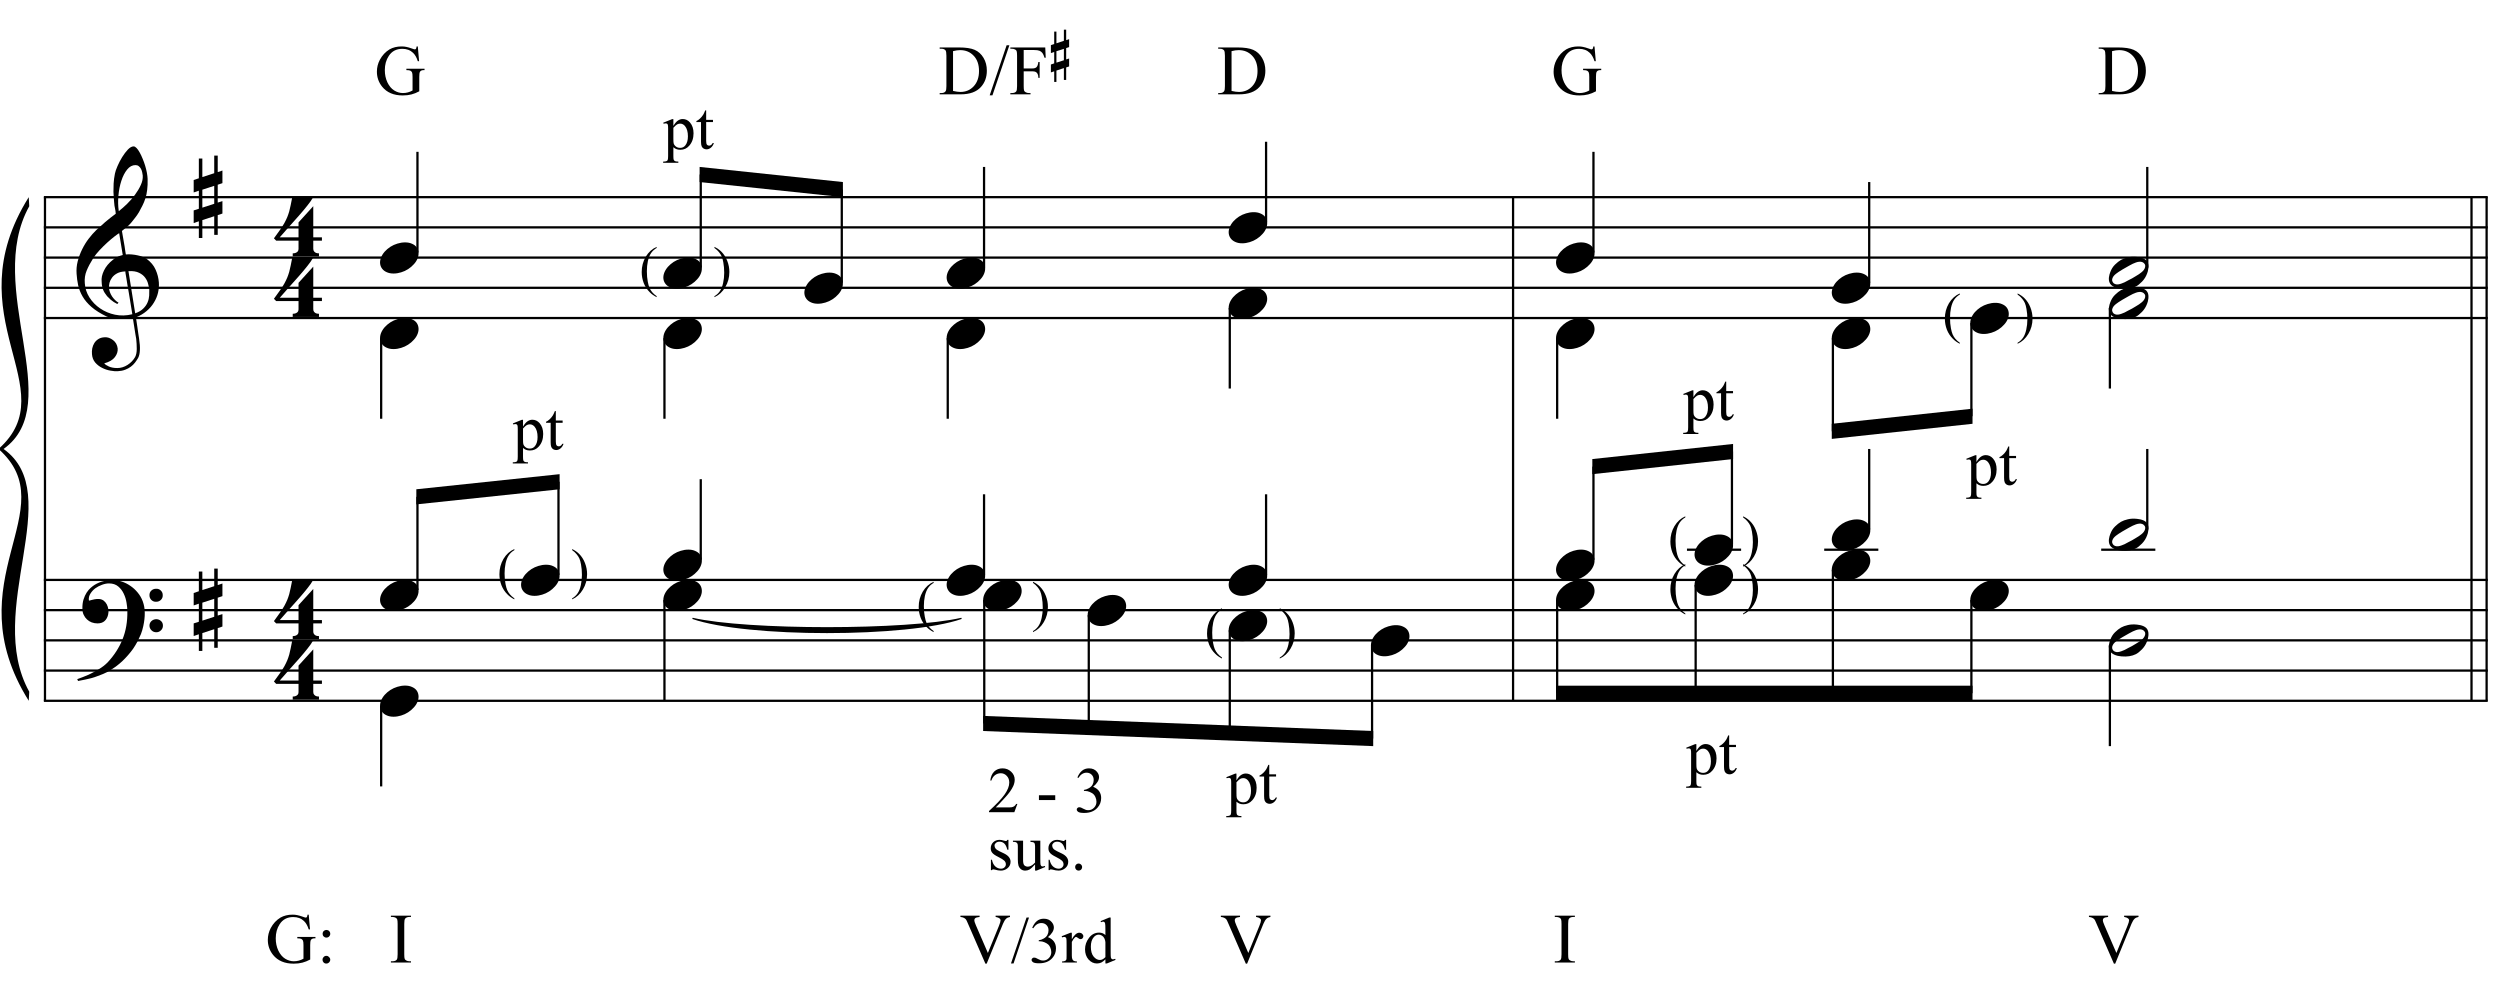 <?xml version="1.0" encoding="UTF-8"?>
<svg xmlns="http://www.w3.org/2000/svg" xmlns:xlink="http://www.w3.org/1999/xlink" width="424pt" height="170pt" viewBox="0 0 424 170" version="1.1">
<defs>
<g>
<symbol overflow="visible" id="glyph0-0">
<path style="stroke:none;" d=""/>
</symbol>
<symbol overflow="visible" id="glyph0-1">
<path style="stroke:none;" d="M 9.547 5.172 C 9.172 5.234 8.766 5.27 8.328 5.281 C 7.898 5.301 7.477 5.289 7.062 5.25 C 6.656 5.219 6.273 5.172 5.922 5.109 C 5.578 5.047 5.297 4.961 5.078 4.859 C 4.023 4.348 3.176 3.812 2.531 3.25 C 1.883 2.688 1.379 2.094 1.016 1.469 C 0.66 0.852 0.41 0.223 0.266 -0.422 C 0.129 -1.066 0.039 -1.719 0 -2.375 C -0.051 -3.082 0.008 -3.789 0.188 -4.5 C 0.375 -5.219 0.629 -5.898 0.953 -6.547 C 1.273 -7.203 1.645 -7.801 2.062 -8.344 C 2.477 -8.883 2.898 -9.363 3.328 -9.781 C 3.816 -10.238 4.328 -10.695 4.859 -11.156 C 5.398 -11.613 5.992 -12.082 6.641 -12.562 C 6.629 -12.738 6.613 -12.895 6.594 -13.031 C 6.57 -13.176 6.547 -13.316 6.516 -13.453 C 6.492 -13.598 6.461 -13.758 6.422 -13.938 C 6.391 -14.113 6.367 -14.332 6.359 -14.594 C 6.359 -14.707 6.344 -14.91 6.312 -15.203 C 6.281 -15.492 6.258 -15.848 6.25 -16.266 C 6.25 -16.68 6.258 -17.156 6.281 -17.688 C 6.312 -18.219 6.383 -18.773 6.5 -19.359 C 6.562 -19.691 6.707 -20.117 6.938 -20.641 C 7.164 -21.172 7.43 -21.68 7.734 -22.172 C 8.047 -22.672 8.367 -23.098 8.703 -23.453 C 9.047 -23.805 9.367 -23.984 9.672 -23.984 C 9.828 -23.984 9.992 -23.891 10.172 -23.703 C 10.348 -23.523 10.52 -23.281 10.688 -22.969 C 10.863 -22.664 11.031 -22.316 11.188 -21.922 C 11.352 -21.535 11.5 -21.133 11.625 -20.719 C 11.75 -20.312 11.848 -19.91 11.922 -19.516 C 11.992 -19.117 12.035 -18.77 12.047 -18.469 C 12.066 -17.758 12.039 -17.133 11.969 -16.594 C 11.906 -16.051 11.801 -15.566 11.656 -15.141 C 11.52 -14.711 11.359 -14.316 11.172 -13.953 C 10.992 -13.586 10.801 -13.223 10.594 -12.859 C 10.375 -12.484 10.148 -12.156 9.922 -11.875 C 9.703 -11.594 9.477 -11.312 9.25 -11.031 C 9 -10.727 8.738 -10.477 8.469 -10.281 C 8.207 -10.082 7.945 -9.867 7.688 -9.641 C 7.812 -8.941 7.922 -8.312 8.016 -7.75 C 8.055 -7.5 8.098 -7.258 8.141 -7.031 C 8.18 -6.801 8.211 -6.586 8.234 -6.391 C 8.266 -6.191 8.289 -6.023 8.312 -5.891 C 8.344 -5.766 8.359 -5.688 8.359 -5.656 C 8.691 -5.695 9.031 -5.695 9.375 -5.656 C 9.727 -5.625 10.062 -5.57 10.375 -5.5 C 10.695 -5.438 10.984 -5.348 11.234 -5.234 C 11.492 -5.129 11.695 -5.031 11.844 -4.938 C 12.582 -4.395 13.102 -3.77 13.406 -3.062 C 13.719 -2.363 13.898 -1.645 13.953 -0.906 C 13.992 -0.332 13.945 0.242 13.812 0.828 C 13.676 1.41 13.445 1.961 13.125 2.484 C 12.812 3.016 12.395 3.5 11.875 3.938 C 11.363 4.375 10.758 4.734 10.062 5.016 C 10.145 5.578 10.223 6.098 10.297 6.578 C 10.359 6.992 10.414 7.395 10.469 7.781 C 10.531 8.164 10.57 8.438 10.594 8.594 C 10.719 9.406 10.766 10.07 10.734 10.594 C 10.711 11.125 10.613 11.555 10.438 11.891 C 10.281 12.16 10.102 12.426 9.906 12.688 C 9.707 12.945 9.473 13.176 9.203 13.375 C 8.93 13.582 8.613 13.754 8.25 13.891 C 7.883 14.035 7.473 14.117 7.016 14.141 C 6.66 14.172 6.234 14.141 5.734 14.047 C 5.242 13.961 4.773 13.805 4.328 13.578 C 3.879 13.359 3.488 13.055 3.156 12.672 C 2.832 12.285 2.648 11.812 2.609 11.25 C 2.578 10.926 2.594 10.598 2.656 10.266 C 2.727 9.93 2.848 9.629 3.016 9.359 C 3.191 9.086 3.422 8.863 3.703 8.688 C 3.984 8.508 4.328 8.41 4.734 8.391 C 4.984 8.367 5.234 8.398 5.484 8.484 C 5.734 8.578 5.969 8.707 6.188 8.875 C 6.406 9.039 6.582 9.242 6.719 9.484 C 6.852 9.734 6.938 10.004 6.969 10.297 C 7.008 10.797 6.852 11.281 6.5 11.75 C 6.145 12.227 5.539 12.582 4.688 12.812 C 4.832 13 5.094 13.176 5.469 13.344 C 5.852 13.52 6.332 13.609 6.906 13.609 C 7.508 13.609 8.086 13.43 8.641 13.078 C 9.191 12.723 9.617 12.281 9.922 11.75 C 10.109 11.395 10.203 10.93 10.203 10.359 C 10.203 9.797 10.172 9.227 10.109 8.656 C 10.078 8.551 10.035 8.312 9.984 7.938 C 9.93 7.562 9.867 7.172 9.797 6.766 C 9.734 6.285 9.648 5.754 9.547 5.172 Z M 9.984 -20.812 C 9.453 -20.812 8.984 -20.562 8.578 -20.062 C 8.172 -19.562 7.844 -18.926 7.594 -18.156 C 7.344 -17.395 7.176 -16.555 7.094 -15.641 C 7.008 -14.723 7.031 -13.844 7.156 -13 C 7.602 -13.344 8.07 -13.754 8.562 -14.234 C 9.062 -14.723 9.508 -15.238 9.906 -15.781 C 10.312 -16.332 10.641 -16.883 10.891 -17.438 C 11.148 -18 11.258 -18.535 11.219 -19.047 C 11.195 -19.211 11.164 -19.395 11.125 -19.594 C 11.082 -19.801 11.016 -19.992 10.922 -20.172 C 10.828 -20.348 10.703 -20.5 10.547 -20.625 C 10.398 -20.75 10.211 -20.812 9.984 -20.812 Z M 9.938 4.328 C 10.531 4.117 10.988 3.848 11.312 3.516 C 11.645 3.191 11.891 2.836 12.047 2.453 C 12.203 2.078 12.289 1.695 12.312 1.312 C 12.332 0.926 12.336 0.582 12.328 0.281 C 12.297 0.039 12.234 -0.258 12.141 -0.625 C 12.055 -1 11.891 -1.359 11.641 -1.703 C 11.398 -2.047 11.051 -2.328 10.594 -2.547 C 10.145 -2.773 9.547 -2.867 8.797 -2.828 Z M 8.266 -2.781 C 7.703 -2.758 7.238 -2.648 6.875 -2.453 C 6.508 -2.254 6.223 -2.016 6.016 -1.734 C 5.805 -1.453 5.66 -1.156 5.578 -0.844 C 5.504 -0.531 5.477 -0.25 5.5 0 C 5.508 0.25 5.562 0.5 5.656 0.75 C 5.75 1.008 5.875 1.254 6.031 1.484 C 6.188 1.711 6.359 1.914 6.547 2.094 C 6.734 2.281 6.922 2.422 7.109 2.516 C 7.086 2.547 7.066 2.57 7.047 2.594 C 7.023 2.613 7 2.641 6.969 2.672 C 6.938 2.691 6.914 2.719 6.906 2.75 C 6.477 2.539 6.102 2.297 5.781 2.016 C 5.469 1.734 5.266 1.535 5.172 1.422 C 5.016 1.211 4.879 1.023 4.766 0.859 C 4.66 0.691 4.57 0.516 4.5 0.328 C 4.438 0.148 4.379 -0.047 4.328 -0.266 C 4.285 -0.484 4.258 -0.742 4.25 -1.047 C 4.219 -1.328 4.234 -1.629 4.297 -1.953 C 4.367 -2.273 4.484 -2.598 4.641 -2.922 C 4.797 -3.254 5 -3.57 5.25 -3.875 C 5.508 -4.188 5.812 -4.477 6.156 -4.75 C 6.332 -4.895 6.488 -5.004 6.625 -5.078 C 6.77 -5.16 6.906 -5.234 7.031 -5.297 C 7.156 -5.359 7.281 -5.406 7.406 -5.438 C 7.539 -5.477 7.68 -5.52 7.828 -5.562 L 7.219 -9.266 C 7.051 -9.172 6.781 -8.977 6.406 -8.688 C 6.039 -8.406 5.641 -8.066 5.203 -7.672 C 4.766 -7.273 4.332 -6.848 3.906 -6.391 C 3.477 -5.93 3.125 -5.488 2.844 -5.062 C 2.352 -4.281 1.973 -3.562 1.703 -2.906 C 1.43 -2.25 1.328 -1.539 1.391 -0.781 C 1.441 0.082 1.703 0.883 2.172 1.625 C 2.648 2.375 3.258 3 4 3.5 C 4.738 4.008 5.578 4.363 6.516 4.562 C 7.461 4.758 8.441 4.734 9.453 4.484 C 9.234 3.129 9.035 1.922 8.859 0.859 C 8.773 0.41 8.695 -0.031 8.625 -0.469 C 8.562 -0.906 8.5 -1.297 8.438 -1.641 C 8.375 -1.984 8.328 -2.258 8.297 -2.469 C 8.273 -2.676 8.266 -2.781 8.266 -2.781 Z M 8.266 -2.781 "/>
</symbol>
<symbol overflow="visible" id="glyph0-2">
<path style="stroke:none;" d="M 10.297 5.375 C 10.172 5.602 10.051 5.812 9.938 6 C 9.82 6.195 9.703 6.383 9.578 6.562 C 9.453 6.738 9.32 6.91 9.188 7.078 C 9.051 7.254 8.895 7.441 8.719 7.641 C 8.539 7.848 8.367 8.035 8.203 8.203 C 8.047 8.367 7.891 8.523 7.734 8.672 C 7.578 8.816 7.41 8.961 7.234 9.109 C 7.055 9.254 6.859 9.41 6.641 9.578 C 6.367 9.773 6.113 9.945 5.875 10.094 C 5.633 10.25 5.395 10.391 5.156 10.516 C 4.914 10.641 4.664 10.754 4.406 10.859 C 4.145 10.961 3.859 11.07 3.547 11.188 C 3.234 11.312 2.891 11.426 2.516 11.531 C 2.141 11.633 1.781 11.719 1.438 11.781 C 1.039 11.863 0.645 11.941 0.25 12.016 L 0.109 11.703 C 0.742 11.484 1.383 11.234 2.031 10.953 C 2.562 10.703 3.125 10.398 3.719 10.047 C 4.312 9.703 4.828 9.305 5.266 8.859 C 6.367 7.68 7.207 6.383 7.781 4.969 C 8.363 3.551 8.641 1.941 8.609 0.141 C 8.609 -0.266 8.562 -0.734 8.469 -1.266 C 8.383 -1.805 8.227 -2.312 8 -2.781 C 7.781 -3.258 7.469 -3.672 7.062 -4.016 C 6.656 -4.359 6.133 -4.531 5.5 -4.531 C 5.125 -4.531 4.727 -4.453 4.312 -4.297 C 3.895 -4.148 3.516 -3.953 3.172 -3.703 C 2.836 -3.453 2.562 -3.148 2.344 -2.797 C 2.125 -2.453 2.035 -2.082 2.078 -1.688 C 2.086 -1.625 2.129 -1.602 2.203 -1.625 C 2.273 -1.645 2.383 -1.676 2.531 -1.719 C 2.676 -1.758 2.852 -1.801 3.062 -1.844 C 3.27 -1.883 3.52 -1.898 3.812 -1.891 C 4.113 -1.867 4.375 -1.773 4.594 -1.609 C 4.812 -1.441 4.988 -1.227 5.125 -0.969 C 5.258 -0.707 5.348 -0.422 5.391 -0.109 C 5.43 0.191 5.414 0.488 5.344 0.781 C 5.238 1.227 5.039 1.582 4.75 1.844 C 4.457 2.113 4.051 2.25 3.531 2.25 C 3.195 2.25 2.875 2.191 2.562 2.078 C 2.258 1.961 1.992 1.797 1.766 1.578 C 1.535 1.367 1.348 1.109 1.203 0.797 C 1.055 0.492 0.984 0.145 0.984 -0.25 C 0.973 -0.832 1.035 -1.348 1.172 -1.797 C 1.316 -2.254 1.492 -2.645 1.703 -2.969 C 1.922 -3.301 2.148 -3.57 2.391 -3.781 C 2.629 -3.988 2.848 -4.156 3.047 -4.281 C 3.555 -4.594 4.07 -4.805 4.594 -4.922 C 5.113 -5.047 5.602 -5.113 6.062 -5.125 C 6.582 -5.125 7.102 -5.035 7.625 -4.859 C 8.156 -4.691 8.648 -4.445 9.109 -4.125 C 9.578 -3.812 9.992 -3.43 10.359 -2.984 C 10.734 -2.535 11.02 -2.039 11.219 -1.5 C 11.445 -0.883 11.562 -0.234 11.562 0.453 C 11.57 1.148 11.488 1.898 11.312 2.703 C 11.258 2.973 11.195 3.219 11.125 3.438 C 11.062 3.656 10.988 3.867 10.906 4.078 C 10.82 4.285 10.727 4.488 10.625 4.688 C 10.52 4.895 10.41 5.125 10.297 5.375 Z M 12.359 -2.516 C 12.348 -2.836 12.453 -3.102 12.672 -3.312 C 12.891 -3.52 13.156 -3.625 13.469 -3.625 C 13.781 -3.645 14.047 -3.551 14.266 -3.344 C 14.492 -3.133 14.609 -2.875 14.609 -2.562 C 14.629 -2.25 14.531 -1.977 14.312 -1.75 C 14.094 -1.531 13.828 -1.422 13.516 -1.422 C 13.191 -1.398 12.914 -1.5 12.688 -1.719 C 12.469 -1.938 12.359 -2.203 12.359 -2.516 Z M 12.359 2.641 C 12.359 2.328 12.469 2.066 12.688 1.859 C 12.906 1.66 13.172 1.551 13.484 1.531 C 13.797 1.531 14.066 1.629 14.297 1.828 C 14.523 2.023 14.641 2.285 14.641 2.609 C 14.648 2.922 14.547 3.188 14.328 3.406 C 14.109 3.633 13.844 3.75 13.531 3.75 C 13.219 3.758 12.945 3.656 12.719 3.438 C 12.488 3.219 12.367 2.953 12.359 2.641 Z M 12.359 2.641 "/>
</symbol>
<symbol overflow="visible" id="glyph0-3">
<path style="stroke:none;" d="M 1.469 -1.266 L 1.469 1.781 L 3.484 1.125 L 3.484 -1.922 Z M 0.875 -3.203 L 0.875 -6.547 L 1.469 -6.547 L 1.469 -3.406 L 3.484 -4.062 L 3.484 -7.047 L 4.078 -7.047 L 4.078 -4.25 L 4.875 -4.516 L 4.875 -2.375 L 4.078 -2.109 L 4.078 0.922 L 4.875 0.672 L 4.875 2.781 L 4.078 3.047 L 4.078 6.391 L 3.484 6.391 L 3.484 3.234 L 1.469 3.891 L 1.469 6.922 L 0.875 6.922 L 0.875 4.094 L 0 4.391 L 0 2.25 L 0.875 1.969 L 0.875 -1.094 L 0 -0.797 L 0 -2.906 Z M 0.875 -3.203 "/>
</symbol>
<symbol overflow="visible" id="glyph0-4">
<path style="stroke:none;" d="M 6.828 2.25 L 6.828 3.609 C 6.828 3.816 6.875 3.973 6.969 4.078 C 7.062 4.191 7.172 4.273 7.297 4.328 C 7.453 4.379 7.617 4.406 7.797 4.406 L 7.797 4.938 L 3.344 4.938 L 3.344 4.406 C 3.52 4.406 3.68 4.379 3.828 4.328 C 3.953 4.285 4.066 4.211 4.172 4.109 C 4.273 4.004 4.328 3.852 4.328 3.656 L 4.328 2.25 L 0.531 2.25 L 0.156 1.859 C 0.57 1.305 0.922 0.82 1.203 0.406 C 1.492 -0.008 1.738 -0.395 1.938 -0.75 C 2.133 -1.113 2.297 -1.445 2.422 -1.75 C 2.547 -2.062 2.656 -2.379 2.75 -2.703 C 2.844 -3.035 2.926 -3.395 3 -3.781 C 3.07 -4.164 3.16 -4.613 3.266 -5.125 L 6.812 -5.125 C 6.602 -4.727 6.281 -4.258 5.844 -3.719 C 5.414 -3.176 4.938 -2.602 4.406 -2 C 3.875 -1.395 3.32 -0.773 2.75 -0.141 C 2.176 0.492 1.641 1.102 1.141 1.688 L 4.328 1.688 L 4.328 -0.844 L 6.828 -3.594 L 6.828 1.688 L 8.297 1.688 L 8.297 2.25 Z M 6.828 2.25 "/>
</symbol>
<symbol overflow="visible" id="glyph0-5">
<path style="stroke:none;" d="M 0.156 0.016 C 0.301 -0.348 0.508 -0.688 0.781 -1 C 1.062 -1.312 1.383 -1.586 1.75 -1.828 C 2.125 -2.066 2.523 -2.25 2.953 -2.375 C 3.379 -2.508 3.812 -2.578 4.25 -2.578 C 4.688 -2.578 5.066 -2.504 5.391 -2.359 C 5.723 -2.223 5.984 -2.035 6.172 -1.797 C 6.359 -1.555 6.473 -1.273 6.516 -0.953 C 6.566 -0.629 6.523 -0.285 6.391 0.078 C 6.254 0.453 6.039 0.797 5.75 1.109 C 5.469 1.43 5.141 1.711 4.766 1.953 C 4.398 2.191 4.004 2.375 3.578 2.5 C 3.148 2.633 2.723 2.703 2.297 2.703 C 1.859 2.703 1.477 2.629 1.156 2.484 C 0.832 2.348 0.57 2.156 0.375 1.906 C 0.176 1.656 0.055 1.367 0.016 1.047 C -0.023 0.734 0.02 0.391 0.156 0.016 Z M 0.156 0.016 "/>
</symbol>
<symbol overflow="visible" id="glyph0-6">
<path style="stroke:none;" d="M 6.562 -1.828 C 6.645 -1.672 6.695 -1.5 6.719 -1.312 C 6.738 -1.133 6.738 -0.953 6.719 -0.766 C 6.695 -0.578 6.664 -0.398 6.625 -0.234 C 6.582 -0.078 6.539 0.047 6.5 0.141 C 6.312 0.66 6.023 1.117 5.641 1.516 C 5.254 1.91 4.906 2.188 4.594 2.344 C 3.926 2.676 3.125 2.801 2.188 2.719 C 2.051 2.707 1.891 2.688 1.703 2.656 C 1.523 2.633 1.344 2.586 1.156 2.516 C 0.969 2.453 0.789 2.363 0.625 2.25 C 0.457 2.145 0.32 2.008 0.219 1.844 C 0.113 1.664 0.051 1.484 0.031 1.297 C 0.008 1.117 0.008 0.941 0.031 0.766 C 0.051 0.598 0.082 0.441 0.125 0.297 C 0.164 0.148 0.207 0.023 0.25 -0.078 C 0.438 -0.598 0.707 -1.031 1.062 -1.375 C 1.414 -1.719 1.754 -1.984 2.078 -2.172 C 2.391 -2.348 2.773 -2.488 3.234 -2.594 C 3.691 -2.707 4.207 -2.734 4.781 -2.672 C 4.883 -2.648 5.02 -2.629 5.188 -2.609 C 5.352 -2.586 5.52 -2.547 5.688 -2.484 C 5.852 -2.43 6.016 -2.352 6.172 -2.25 C 6.336 -2.145 6.469 -2.004 6.562 -1.828 Z M 6.094 -1.469 C 5.977 -1.633 5.844 -1.742 5.688 -1.797 C 5.531 -1.859 5.359 -1.879 5.172 -1.859 C 4.992 -1.848 4.805 -1.805 4.609 -1.734 C 4.422 -1.672 4.242 -1.598 4.078 -1.516 C 3.848 -1.41 3.641 -1.301 3.453 -1.188 C 3.266 -1.082 3.07 -0.973 2.875 -0.859 C 2.477 -0.641 2.07 -0.395 1.656 -0.125 C 1.508 -0.031 1.359 0.078 1.203 0.203 C 1.047 0.328 0.91 0.461 0.797 0.609 C 0.691 0.766 0.617 0.926 0.578 1.094 C 0.547 1.27 0.578 1.438 0.672 1.594 C 0.766 1.758 0.895 1.867 1.062 1.922 C 1.227 1.984 1.398 2.004 1.578 1.984 C 1.766 1.961 1.953 1.914 2.141 1.844 C 2.336 1.781 2.52 1.707 2.688 1.625 C 2.914 1.508 3.129 1.395 3.328 1.281 C 3.523 1.176 3.727 1.07 3.938 0.969 C 4.145 0.852 4.336 0.738 4.516 0.625 C 4.703 0.52 4.906 0.395 5.125 0.25 C 5.258 0.156 5.406 0.047 5.562 -0.078 C 5.719 -0.203 5.848 -0.336 5.953 -0.484 C 6.066 -0.641 6.141 -0.801 6.172 -0.969 C 6.211 -1.145 6.188 -1.312 6.094 -1.469 Z M 6.094 -1.469 "/>
</symbol>
<symbol overflow="visible" id="glyph1-0">
<path style="stroke:none;" d="M 1.297 0 L 1.297 -5.875 L 6 -5.875 L 6 0 Z M 1.453 -0.141 L 5.844 -0.141 L 5.844 -5.719 L 1.453 -5.719 Z M 1.453 -0.141 "/>
</symbol>
<symbol overflow="visible" id="glyph1-1">
<path style="stroke:none;" d="M 2.922 1.844 L 2.922 2.016 C 2.453 1.773 2.066 1.5 1.766 1.188 C 1.316 0.75 0.973 0.227 0.734 -0.375 C 0.504 -0.977 0.391 -1.602 0.391 -2.25 C 0.391 -3.195 0.617 -4.062 1.078 -4.844 C 1.547 -5.625 2.16 -6.18 2.922 -6.516 L 2.922 -6.328 C 2.547 -6.117 2.234 -5.832 1.984 -5.469 C 1.742 -5.113 1.562 -4.66 1.438 -4.109 C 1.32 -3.555 1.266 -2.977 1.266 -2.375 C 1.266 -1.719 1.316 -1.125 1.422 -0.594 C 1.504 -0.164 1.598 0.172 1.703 0.422 C 1.816 0.68 1.969 0.926 2.156 1.156 C 2.352 1.395 2.609 1.625 2.922 1.844 Z M 2.922 1.844 "/>
</symbol>
<symbol overflow="visible" id="glyph1-2">
<path style="stroke:none;" d=""/>
</symbol>
<symbol overflow="visible" id="glyph1-3">
<path style="stroke:none;" d="M 0.203 -6.328 L 0.203 -6.516 C 0.672 -6.285 1.062 -6.016 1.375 -5.703 C 1.812 -5.266 2.145 -4.742 2.375 -4.141 C 2.613 -3.535 2.734 -2.91 2.734 -2.266 C 2.734 -1.316 2.5 -0.453 2.031 0.328 C 1.57 1.109 0.961 1.672 0.203 2.016 L 0.203 1.844 C 0.586 1.625 0.898 1.332 1.141 0.969 C 1.379 0.613 1.555 0.16 1.672 -0.391 C 1.797 -0.941 1.859 -1.52 1.859 -2.125 C 1.859 -2.77 1.805 -3.363 1.703 -3.906 C 1.629 -4.332 1.535 -4.672 1.422 -4.922 C 1.305 -5.172 1.148 -5.41 0.953 -5.641 C 0.766 -5.879 0.516 -6.109 0.203 -6.328 Z M 0.203 -6.328 "/>
</symbol>
<symbol overflow="visible" id="glyph2-0">
<path style="stroke:none;" d="M 1.531 0 L 1.531 -6.875 L 7.031 -6.875 L 7.031 0 Z M 1.703 -0.172 L 6.859 -0.172 L 6.859 -6.703 L 1.703 -6.703 Z M 1.703 -0.172 "/>
</symbol>
<symbol overflow="visible" id="glyph2-1">
<path style="stroke:none;" d="M 5.047 -1.406 L 4.531 0 L 0.234 0 L 0.234 -0.203 C 1.492 -1.348 2.379 -2.285 2.891 -3.016 C 3.41 -3.754 3.672 -4.426 3.672 -5.031 C 3.672 -5.488 3.531 -5.863 3.25 -6.156 C 2.969 -6.457 2.629 -6.609 2.234 -6.609 C 1.879 -6.609 1.555 -6.504 1.266 -6.297 C 0.984 -6.086 0.773 -5.781 0.641 -5.375 L 0.453 -5.375 C 0.535 -6.039 0.758 -6.551 1.125 -6.906 C 1.5 -7.258 1.969 -7.438 2.531 -7.438 C 3.113 -7.438 3.602 -7.242 4 -6.859 C 4.395 -6.484 4.594 -6.035 4.594 -5.516 C 4.594 -5.148 4.508 -4.785 4.344 -4.422 C 4.07 -3.836 3.641 -3.223 3.047 -2.578 C 2.16 -1.598 1.602 -1.008 1.375 -0.812 L 3.281 -0.812 C 3.664 -0.812 3.938 -0.82 4.094 -0.844 C 4.25 -0.875 4.391 -0.93 4.516 -1.016 C 4.641 -1.109 4.75 -1.238 4.844 -1.406 Z M 5.047 -1.406 "/>
</symbol>
<symbol overflow="visible" id="glyph2-2">
<path style="stroke:none;" d=""/>
</symbol>
<symbol overflow="visible" id="glyph2-3">
<path style="stroke:none;" d="M 0.453 -2.875 L 3.219 -2.875 L 3.219 -2.062 L 0.453 -2.062 Z M 0.453 -2.875 "/>
</symbol>
<symbol overflow="visible" id="glyph2-4">
<path style="stroke:none;" d="M 0.562 -5.891 C 0.77 -6.391 1.031 -6.77 1.344 -7.031 C 1.664 -7.301 2.062 -7.438 2.531 -7.438 C 3.113 -7.438 3.562 -7.242 3.875 -6.859 C 4.113 -6.578 4.234 -6.273 4.234 -5.953 C 4.234 -5.422 3.898 -4.875 3.234 -4.312 C 3.68 -4.133 4.02 -3.883 4.25 -3.562 C 4.477 -3.238 4.594 -2.852 4.594 -2.406 C 4.594 -1.781 4.391 -1.238 3.984 -0.781 C 3.461 -0.176 2.707 0.125 1.719 0.125 C 1.227 0.125 0.895 0.066 0.719 -0.047 C 0.539 -0.172 0.453 -0.305 0.453 -0.453 C 0.453 -0.555 0.492 -0.645 0.578 -0.719 C 0.66 -0.801 0.758 -0.844 0.875 -0.844 C 0.969 -0.844 1.062 -0.828 1.156 -0.797 C 1.207 -0.773 1.344 -0.707 1.562 -0.594 C 1.781 -0.488 1.93 -0.422 2.016 -0.391 C 2.141 -0.359 2.281 -0.344 2.438 -0.344 C 2.801 -0.344 3.117 -0.484 3.391 -0.766 C 3.66 -1.047 3.797 -1.379 3.797 -1.766 C 3.797 -2.047 3.734 -2.32 3.609 -2.594 C 3.516 -2.789 3.41 -2.941 3.297 -3.047 C 3.141 -3.191 2.926 -3.32 2.656 -3.438 C 2.395 -3.551 2.125 -3.609 1.844 -3.609 L 1.672 -3.609 L 1.672 -3.781 C 1.953 -3.812 2.234 -3.91 2.516 -4.078 C 2.805 -4.242 3.016 -4.445 3.141 -4.688 C 3.266 -4.926 3.328 -5.188 3.328 -5.469 C 3.328 -5.832 3.211 -6.129 2.984 -6.359 C 2.754 -6.586 2.469 -6.703 2.125 -6.703 C 1.57 -6.703 1.109 -6.406 0.734 -5.812 Z M 0.562 -5.891 "/>
</symbol>
<symbol overflow="visible" id="glyph2-5">
<path style="stroke:none;" d="M 3.531 -5.062 L 3.531 -3.391 L 3.344 -3.391 C 3.207 -3.91 3.031 -4.266 2.812 -4.453 C 2.602 -4.648 2.336 -4.75 2.016 -4.75 C 1.766 -4.75 1.562 -4.68 1.406 -4.547 C 1.25 -4.41 1.172 -4.266 1.172 -4.109 C 1.172 -3.91 1.227 -3.738 1.344 -3.594 C 1.457 -3.445 1.68 -3.289 2.016 -3.125 L 2.797 -2.75 C 3.523 -2.395 3.891 -1.926 3.891 -1.344 C 3.891 -0.895 3.719 -0.531 3.375 -0.25 C 3.039 0.02 2.664 0.156 2.25 0.156 C 1.945 0.156 1.602 0.098 1.219 -0.016 C 1.102 -0.047 1.004 -0.062 0.922 -0.062 C 0.848 -0.062 0.785 -0.016 0.734 0.078 L 0.562 0.078 L 0.562 -1.688 L 0.734 -1.688 C 0.836 -1.176 1.031 -0.797 1.312 -0.547 C 1.594 -0.297 1.91 -0.172 2.266 -0.172 C 2.504 -0.172 2.703 -0.242 2.859 -0.391 C 3.016 -0.535 3.094 -0.707 3.094 -0.906 C 3.094 -1.156 3.004 -1.363 2.828 -1.531 C 2.66 -1.695 2.316 -1.91 1.797 -2.172 C 1.273 -2.43 0.938 -2.664 0.781 -2.875 C 0.613 -3.07 0.531 -3.328 0.531 -3.641 C 0.531 -4.047 0.672 -4.383 0.953 -4.656 C 1.234 -4.926 1.594 -5.062 2.031 -5.062 C 2.227 -5.062 2.461 -5.02 2.734 -4.938 C 2.922 -4.883 3.039 -4.859 3.094 -4.859 C 3.156 -4.859 3.203 -4.867 3.234 -4.891 C 3.266 -4.922 3.301 -4.977 3.344 -5.062 Z M 3.531 -5.062 "/>
</symbol>
<symbol overflow="visible" id="glyph2-6">
<path style="stroke:none;" d="M 4.656 -4.922 L 4.656 -1.938 C 4.656 -1.363 4.664 -1.016 4.688 -0.891 C 4.719 -0.766 4.766 -0.676 4.828 -0.625 C 4.891 -0.57 4.957 -0.547 5.031 -0.547 C 5.145 -0.547 5.27 -0.578 5.406 -0.641 L 5.484 -0.453 L 4.016 0.156 L 3.766 0.156 L 3.766 -0.891 C 3.348 -0.43 3.023 -0.141 2.797 -0.016 C 2.578 0.098 2.344 0.156 2.094 0.156 C 1.82 0.156 1.582 0.078 1.375 -0.078 C 1.176 -0.242 1.035 -0.453 0.953 -0.703 C 0.879 -0.953 0.844 -1.305 0.844 -1.766 L 0.844 -3.969 C 0.844 -4.195 0.816 -4.352 0.766 -4.438 C 0.711 -4.531 0.633 -4.602 0.531 -4.656 C 0.438 -4.707 0.266 -4.727 0.016 -4.719 L 0.016 -4.922 L 1.734 -4.922 L 1.734 -1.625 C 1.734 -1.164 1.812 -0.863 1.969 -0.719 C 2.133 -0.582 2.328 -0.516 2.547 -0.516 C 2.703 -0.516 2.879 -0.562 3.078 -0.656 C 3.273 -0.75 3.504 -0.93 3.766 -1.203 L 3.766 -4 C 3.766 -4.281 3.711 -4.469 3.609 -4.562 C 3.516 -4.656 3.305 -4.707 2.984 -4.719 L 2.984 -4.922 Z M 4.656 -4.922 "/>
</symbol>
<symbol overflow="visible" id="glyph2-7">
<path style="stroke:none;" d="M 1.375 -1.047 C 1.539 -1.047 1.68 -0.984 1.797 -0.859 C 1.91 -0.742 1.969 -0.609 1.969 -0.453 C 1.969 -0.285 1.91 -0.141 1.797 -0.016 C 1.68 0.098 1.539 0.156 1.375 0.156 C 1.207 0.156 1.066 0.098 0.953 -0.016 C 0.836 -0.141 0.781 -0.285 0.781 -0.453 C 0.781 -0.617 0.836 -0.758 0.953 -0.875 C 1.066 -0.988 1.207 -1.047 1.375 -1.047 Z M 1.375 -1.047 "/>
</symbol>
<symbol overflow="visible" id="glyph2-8">
<path style="stroke:none;" d="M 3.078 -7.641 L 0.453 0.156 L 0.016 0.156 L 2.656 -7.641 Z M 3.078 -7.641 "/>
</symbol>
<symbol overflow="visible" id="glyph2-9">
<path style="stroke:none;" d="M 1.781 -5.062 L 1.781 -3.953 C 2.195 -4.691 2.617 -5.062 3.047 -5.062 C 3.242 -5.062 3.406 -5 3.531 -4.875 C 3.664 -4.758 3.734 -4.625 3.734 -4.469 C 3.734 -4.332 3.688 -4.211 3.594 -4.109 C 3.5 -4.016 3.391 -3.969 3.266 -3.969 C 3.141 -3.969 3 -4.031 2.844 -4.156 C 2.688 -4.281 2.57 -4.344 2.5 -4.344 C 2.426 -4.344 2.352 -4.305 2.281 -4.234 C 2.125 -4.086 1.957 -3.844 1.781 -3.5 L 1.781 -1.156 C 1.781 -0.875 1.816 -0.664 1.891 -0.531 C 1.93 -0.438 2.008 -0.352 2.125 -0.281 C 2.25 -0.219 2.422 -0.188 2.641 -0.188 L 2.641 0 L 0.125 0 L 0.125 -0.188 C 0.375 -0.188 0.562 -0.227 0.688 -0.312 C 0.77 -0.363 0.832 -0.453 0.875 -0.578 C 0.883 -0.641 0.891 -0.816 0.891 -1.109 L 0.891 -3.016 C 0.891 -3.586 0.879 -3.926 0.859 -4.031 C 0.836 -4.145 0.797 -4.223 0.734 -4.266 C 0.672 -4.316 0.594 -4.344 0.5 -4.344 C 0.383 -4.344 0.258 -4.316 0.125 -4.266 L 0.062 -4.469 L 1.562 -5.062 Z M 1.781 -5.062 "/>
</symbol>
<symbol overflow="visible" id="glyph2-10">
<path style="stroke:none;" d="M 3.812 -0.547 C 3.57 -0.297 3.336 -0.113 3.109 0 C 2.879 0.102 2.633 0.156 2.375 0.156 C 1.832 0.156 1.359 -0.066 0.953 -0.516 C 0.555 -0.973 0.359 -1.551 0.359 -2.25 C 0.359 -2.957 0.582 -3.602 1.031 -4.188 C 1.477 -4.781 2.051 -5.078 2.75 -5.078 C 3.176 -5.078 3.531 -4.938 3.812 -4.656 L 3.812 -5.562 C 3.812 -6.125 3.797 -6.469 3.766 -6.594 C 3.742 -6.727 3.703 -6.816 3.641 -6.859 C 3.586 -6.91 3.52 -6.938 3.438 -6.938 C 3.344 -6.938 3.219 -6.906 3.062 -6.844 L 3 -7.031 L 4.469 -7.641 L 4.703 -7.641 L 4.703 -1.953 C 4.703 -1.367 4.711 -1.016 4.734 -0.891 C 4.766 -0.766 4.812 -0.676 4.875 -0.625 C 4.938 -0.57 5.004 -0.547 5.078 -0.547 C 5.172 -0.547 5.301 -0.578 5.469 -0.641 L 5.531 -0.453 L 4.062 0.156 L 3.812 0.156 Z M 3.812 -0.922 L 3.812 -3.469 C 3.789 -3.707 3.727 -3.926 3.625 -4.125 C 3.52 -4.332 3.379 -4.484 3.203 -4.578 C 3.023 -4.68 2.852 -4.734 2.688 -4.734 C 2.363 -4.734 2.082 -4.594 1.844 -4.312 C 1.508 -3.938 1.344 -3.395 1.344 -2.688 C 1.344 -1.957 1.5 -1.398 1.812 -1.016 C 2.133 -0.629 2.488 -0.438 2.875 -0.438 C 3.195 -0.438 3.508 -0.598 3.812 -0.922 Z M 3.812 -0.922 "/>
</symbol>
<symbol overflow="visible" id="glyph2-11">
<path style="stroke:none;" d="M -0.016 -4.438 L 1.5 -5.047 L 1.703 -5.047 L 1.703 -3.891 C 1.961 -4.328 2.219 -4.629 2.469 -4.797 C 2.727 -4.973 3 -5.062 3.281 -5.062 C 3.77 -5.062 4.18 -4.867 4.516 -4.484 C 4.922 -4.016 5.125 -3.398 5.125 -2.641 C 5.125 -1.785 4.879 -1.082 4.391 -0.531 C 3.992 -0.07 3.488 0.156 2.875 0.156 C 2.613 0.156 2.383 0.113 2.188 0.031 C 2.051 -0.02 1.891 -0.125 1.703 -0.281 L 1.703 1.219 C 1.703 1.551 1.723 1.766 1.766 1.859 C 1.805 1.953 1.879 2.023 1.984 2.078 C 2.086 2.129 2.273 2.156 2.547 2.156 L 2.547 2.359 L -0.031 2.359 L -0.031 2.156 L 0.094 2.156 C 0.289 2.156 0.461 2.117 0.609 2.047 C 0.672 2.004 0.719 1.938 0.75 1.844 C 0.789 1.758 0.812 1.539 0.812 1.188 L 0.812 -3.469 C 0.812 -3.789 0.797 -3.992 0.766 -4.078 C 0.742 -4.16 0.703 -4.223 0.641 -4.266 C 0.578 -4.305 0.488 -4.328 0.375 -4.328 C 0.289 -4.328 0.18 -4.305 0.047 -4.266 Z M 1.703 -3.578 L 1.703 -1.734 C 1.703 -1.336 1.719 -1.078 1.75 -0.953 C 1.801 -0.742 1.926 -0.562 2.125 -0.406 C 2.32 -0.25 2.566 -0.172 2.859 -0.172 C 3.223 -0.172 3.516 -0.312 3.734 -0.594 C 4.023 -0.957 4.172 -1.469 4.172 -2.125 C 4.172 -2.883 4.004 -3.469 3.672 -3.875 C 3.441 -4.145 3.172 -4.281 2.859 -4.281 C 2.68 -4.281 2.508 -4.238 2.344 -4.156 C 2.219 -4.094 2.004 -3.898 1.703 -3.578 Z M 1.703 -3.578 "/>
</symbol>
<symbol overflow="visible" id="glyph2-12">
<path style="stroke:none;" d="M 1.766 -6.531 L 1.766 -4.922 L 2.922 -4.922 L 2.922 -4.547 L 1.766 -4.547 L 1.766 -1.359 C 1.766 -1.035 1.812 -0.816 1.906 -0.703 C 2 -0.598 2.117 -0.547 2.266 -0.547 C 2.379 -0.547 2.488 -0.582 2.594 -0.656 C 2.707 -0.727 2.797 -0.836 2.859 -0.984 L 3.078 -0.984 C 2.953 -0.629 2.773 -0.363 2.547 -0.188 C 2.316 -0.008 2.078 0.078 1.828 0.078 C 1.66 0.078 1.5 0.035 1.344 -0.047 C 1.188 -0.141 1.07 -0.27 1 -0.438 C 0.926 -0.613 0.891 -0.879 0.891 -1.234 L 0.891 -4.547 L 0.109 -4.547 L 0.109 -4.719 C 0.305 -4.801 0.504 -4.938 0.703 -5.125 C 0.91 -5.312 1.098 -5.535 1.266 -5.797 C 1.348 -5.93 1.461 -6.176 1.609 -6.531 Z M 1.766 -6.531 "/>
</symbol>
<symbol overflow="visible" id="glyph3-0">
<path style="stroke:none;" d="M 1.672 0 L 1.672 -7.5 L 7.672 -7.5 L 7.672 0 Z M 1.859 -0.188 L 7.484 -0.188 L 7.484 -7.312 L 1.859 -7.312 Z M 1.859 -0.188 "/>
</symbol>
<symbol overflow="visible" id="glyph3-1">
<path style="stroke:none;" d="M 7.359 -8.125 L 7.578 -5.625 L 7.359 -5.625 C 7.16 -6.25 6.895 -6.719 6.562 -7.031 C 6.094 -7.488 5.484 -7.719 4.734 -7.719 C 3.723 -7.719 2.957 -7.316 2.438 -6.516 C 1.988 -5.836 1.766 -5.035 1.766 -4.109 C 1.766 -3.348 1.91 -2.656 2.203 -2.031 C 2.504 -1.406 2.891 -0.945 3.359 -0.656 C 3.836 -0.363 4.328 -0.219 4.828 -0.219 C 5.117 -0.219 5.398 -0.254 5.672 -0.328 C 5.941 -0.398 6.207 -0.508 6.469 -0.656 L 6.469 -2.953 C 6.469 -3.348 6.438 -3.609 6.375 -3.734 C 6.312 -3.859 6.219 -3.953 6.094 -4.016 C 5.969 -4.078 5.742 -4.109 5.422 -4.109 L 5.422 -4.344 L 8.5 -4.344 L 8.5 -4.109 L 8.344 -4.109 C 8.039 -4.109 7.832 -4.008 7.719 -3.812 C 7.645 -3.664 7.609 -3.379 7.609 -2.953 L 7.609 -0.516 C 7.16 -0.273 6.719 -0.098 6.281 0.016 C 5.844 0.129 5.352 0.188 4.812 0.188 C 3.281 0.188 2.113 -0.305 1.312 -1.297 C 0.719 -2.035 0.422 -2.883 0.422 -3.844 C 0.422 -4.551 0.586 -5.223 0.922 -5.859 C 1.328 -6.617 1.875 -7.207 2.562 -7.625 C 3.145 -7.957 3.832 -8.125 4.625 -8.125 C 4.914 -8.125 5.176 -8.098 5.406 -8.047 C 5.645 -8.004 5.984 -7.906 6.422 -7.75 C 6.641 -7.664 6.785 -7.625 6.859 -7.625 C 6.93 -7.625 6.992 -7.656 7.047 -7.719 C 7.098 -7.789 7.133 -7.926 7.156 -8.125 Z M 7.359 -8.125 "/>
</symbol>
<symbol overflow="visible" id="glyph3-2">
<path style="stroke:none;" d="M 1.688 -5.531 C 1.875 -5.531 2.031 -5.469 2.156 -5.344 C 2.281 -5.219 2.344 -5.062 2.344 -4.875 C 2.344 -4.695 2.281 -4.547 2.156 -4.422 C 2.031 -4.297 1.875 -4.234 1.688 -4.234 C 1.508 -4.234 1.359 -4.297 1.234 -4.422 C 1.109 -4.547 1.047 -4.695 1.047 -4.875 C 1.047 -5.062 1.109 -5.219 1.234 -5.344 C 1.359 -5.469 1.508 -5.531 1.688 -5.531 Z M 1.688 -1.141 C 1.863 -1.141 2.016 -1.07 2.141 -0.938 C 2.273 -0.812 2.344 -0.66 2.344 -0.484 C 2.344 -0.305 2.273 -0.148 2.141 -0.016 C 2.016 0.109 1.863 0.172 1.688 0.172 C 1.5 0.172 1.344 0.109 1.219 -0.016 C 1.094 -0.148 1.031 -0.305 1.031 -0.484 C 1.031 -0.66 1.094 -0.812 1.219 -0.938 C 1.344 -1.07 1.5 -1.141 1.688 -1.141 Z M 1.688 -1.141 "/>
</symbol>
<symbol overflow="visible" id="glyph3-3">
<path style="stroke:none;" d=""/>
</symbol>
<symbol overflow="visible" id="glyph3-4">
<path style="stroke:none;" d="M 3.703 -0.219 L 3.703 0 L 0.297 0 L 0.297 -0.219 L 0.578 -0.219 C 0.91 -0.219 1.148 -0.312 1.297 -0.5 C 1.391 -0.625 1.438 -0.926 1.438 -1.406 L 1.438 -6.547 C 1.438 -6.941 1.41 -7.207 1.359 -7.344 C 1.316 -7.438 1.238 -7.52 1.125 -7.594 C 0.945 -7.688 0.766 -7.734 0.578 -7.734 L 0.297 -7.734 L 0.297 -7.953 L 3.703 -7.953 L 3.703 -7.734 L 3.422 -7.734 C 3.098 -7.734 2.859 -7.633 2.703 -7.438 C 2.609 -7.312 2.562 -7.016 2.562 -6.547 L 2.562 -1.406 C 2.562 -1 2.586 -0.734 2.641 -0.609 C 2.68 -0.516 2.766 -0.43 2.891 -0.359 C 3.055 -0.266 3.234 -0.219 3.422 -0.219 Z M 3.703 -0.219 "/>
</symbol>
<symbol overflow="visible" id="glyph3-5">
<path style="stroke:none;" d="M 8.516 -7.953 L 8.516 -7.734 C 8.234 -7.68 8.02 -7.586 7.875 -7.453 C 7.676 -7.266 7.492 -6.973 7.328 -6.578 L 4.562 0.188 L 4.344 0.188 L 1.359 -6.672 C 1.211 -7.023 1.109 -7.238 1.047 -7.312 C 0.941 -7.438 0.816 -7.531 0.672 -7.594 C 0.535 -7.664 0.348 -7.711 0.109 -7.734 L 0.109 -7.953 L 3.359 -7.953 L 3.359 -7.734 C 2.984 -7.691 2.738 -7.625 2.625 -7.531 C 2.52 -7.445 2.469 -7.336 2.469 -7.203 C 2.469 -7.004 2.562 -6.695 2.75 -6.281 L 4.766 -1.625 L 6.641 -6.219 C 6.828 -6.676 6.922 -6.992 6.922 -7.172 C 6.922 -7.285 6.863 -7.391 6.75 -7.484 C 6.633 -7.586 6.441 -7.664 6.172 -7.719 C 6.148 -7.719 6.117 -7.723 6.078 -7.734 L 6.078 -7.953 Z M 8.516 -7.953 "/>
</symbol>
<symbol overflow="visible" id="glyph3-6">
<path style="stroke:none;" d="M 0.203 0 L 0.203 -0.219 L 0.5 -0.219 C 0.844 -0.219 1.082 -0.328 1.219 -0.547 C 1.301 -0.672 1.344 -0.957 1.344 -1.406 L 1.344 -6.547 C 1.344 -7.035 1.289 -7.344 1.188 -7.469 C 1.031 -7.645 0.801 -7.734 0.5 -7.734 L 0.203 -7.734 L 0.203 -7.953 L 3.438 -7.953 C 4.625 -7.953 5.523 -7.816 6.141 -7.547 C 6.766 -7.273 7.266 -6.82 7.641 -6.188 C 8.016 -5.562 8.203 -4.836 8.203 -4.016 C 8.203 -2.91 7.867 -1.988 7.203 -1.25 C 6.453 -0.414 5.301 0 3.75 0 Z M 2.469 -0.578 C 2.969 -0.461 3.383 -0.406 3.719 -0.406 C 4.625 -0.406 5.375 -0.723 5.969 -1.359 C 6.57 -2.004 6.875 -2.867 6.875 -3.953 C 6.875 -5.055 6.57 -5.922 5.969 -6.547 C 5.375 -7.18 4.609 -7.5 3.672 -7.5 C 3.316 -7.5 2.914 -7.441 2.469 -7.328 Z M 2.469 -0.578 "/>
</symbol>
<symbol overflow="visible" id="glyph3-7">
<path style="stroke:none;" d="M 3.359 -8.328 L 0.484 0.172 L 0.016 0.172 L 2.891 -8.328 Z M 3.359 -8.328 "/>
</symbol>
<symbol overflow="visible" id="glyph3-8">
<path style="stroke:none;" d="M 2.453 -7.516 L 2.453 -4.391 L 3.906 -4.391 C 4.238 -4.391 4.477 -4.461 4.625 -4.609 C 4.781 -4.754 4.883 -5.047 4.938 -5.484 L 5.156 -5.484 L 5.156 -2.797 L 4.938 -2.797 C 4.938 -3.098 4.895 -3.32 4.812 -3.469 C 4.738 -3.613 4.633 -3.723 4.5 -3.797 C 4.363 -3.867 4.164 -3.906 3.906 -3.906 L 2.453 -3.906 L 2.453 -1.406 C 2.453 -1 2.477 -0.734 2.531 -0.609 C 2.57 -0.516 2.656 -0.43 2.781 -0.359 C 2.945 -0.266 3.125 -0.219 3.312 -0.219 L 3.609 -0.219 L 3.609 0 L 0.188 0 L 0.188 -0.219 L 0.469 -0.219 C 0.801 -0.219 1.039 -0.312 1.188 -0.5 C 1.281 -0.625 1.328 -0.926 1.328 -1.406 L 1.328 -6.547 C 1.328 -6.941 1.301 -7.207 1.25 -7.344 C 1.219 -7.438 1.141 -7.52 1.016 -7.594 C 0.848 -7.688 0.664 -7.734 0.469 -7.734 L 0.188 -7.734 L 0.188 -7.953 L 6.109 -7.953 L 6.188 -6.203 L 5.984 -6.203 C 5.879 -6.566 5.758 -6.836 5.625 -7.016 C 5.488 -7.191 5.32 -7.316 5.125 -7.391 C 4.926 -7.473 4.617 -7.516 4.203 -7.516 Z M 2.453 -7.516 "/>
</symbol>
<symbol overflow="visible" id="glyph4-0">
<path style="stroke:none;" d=""/>
</symbol>
<symbol overflow="visible" id="glyph4-1">
<path style="stroke:none;" d="M 2.594 -7.719 L 1.328 -7.312 L 1.328 -5.375 L 2.594 -5.781 Z M 0.391 -8.344 L 0.953 -8.531 L 0.953 -10.641 L 1.328 -10.641 L 1.328 -8.656 L 2.594 -9.078 L 2.594 -10.969 L 2.984 -10.969 L 2.984 -9.188 L 3.484 -9.359 L 3.484 -8.016 L 2.984 -7.844 L 2.984 -5.922 L 3.484 -6.078 L 3.484 -4.734 L 2.984 -4.562 L 2.984 -2.438 L 2.594 -2.438 L 2.594 -4.453 L 1.328 -4.031 L 1.328 -2.109 L 0.953 -2.109 L 0.953 -3.906 L 0.391 -3.719 L 0.391 -5.062 L 0.953 -5.25 L 0.953 -7.188 L 0.391 -7 Z M 0.391 -8.344 "/>
</symbol>
</g>
</defs>
<g id="surface1">
<rect x="0" y="0" width="424" height="170" style="fill:rgb(100%,100%,100%);fill-opacity:1;stroke:none;"/>
<path style="fill:none;stroke-width:0.384;stroke-linecap:butt;stroke-linejoin:miter;stroke:rgb(0%,0%,0%);stroke-opacity:1;stroke-miterlimit:10;" d="M 161.629 720.062 L 161.629 634.645 " transform="matrix(1,0,0,-1,-154,753.5)"/>
<g style="fill:rgb(0%,0%,0%);fill-opacity:1;">
  <use xlink:href="#glyph0-1" x="12.99" y="48.812"/>
</g>
<g style="fill:rgb(0%,0%,0%);fill-opacity:1;">
  <use xlink:href="#glyph0-2" x="12.99" y="103.479"/>
</g>
<g style="fill:rgb(0%,0%,0%);fill-opacity:1;">
  <use xlink:href="#glyph0-3" x="32.849" y="33.438"/>
</g>
<g style="fill:rgb(0%,0%,0%);fill-opacity:1;">
  <use xlink:href="#glyph0-3" x="32.849" y="103.479"/>
</g>
<g style="fill:rgb(0%,0%,0%);fill-opacity:1;">
  <use xlink:href="#glyph0-4" x="46.302" y="48.812"/>
</g>
<g style="fill:rgb(0%,0%,0%);fill-opacity:1;">
  <use xlink:href="#glyph0-4" x="46.302" y="38.562"/>
</g>
<g style="fill:rgb(0%,0%,0%);fill-opacity:1;">
  <use xlink:href="#glyph0-4" x="46.302" y="113.729"/>
</g>
<g style="fill:rgb(0%,0%,0%);fill-opacity:1;">
  <use xlink:href="#glyph0-4" x="46.302" y="103.479"/>
</g>
<path style="fill:none;stroke-width:0.384;stroke-linecap:butt;stroke-linejoin:miter;stroke:rgb(0%,0%,0%);stroke-opacity:1;stroke-miterlimit:10;" d="M 410.617 720.062 L 410.617 634.645 " transform="matrix(1,0,0,-1,-154,753.5)"/>
<path style="fill:none;stroke-width:0.384;stroke-linecap:butt;stroke-linejoin:miter;stroke:rgb(0%,0%,0%);stroke-opacity:1;stroke-miterlimit:10;" d="M 575.73 720.062 L 575.73 634.645 " transform="matrix(1,0,0,-1,-154,753.5)"/>
<path style="fill:none;stroke-width:0.384;stroke-linecap:butt;stroke-linejoin:miter;stroke:rgb(0%,0%,0%);stroke-opacity:1;stroke-miterlimit:10;" d="M 573.168 720.062 L 573.168 634.645 " transform="matrix(1,0,0,-1,-154,753.5)"/>
<path style="fill:none;stroke-width:0.384;stroke-linecap:butt;stroke-linejoin:miter;stroke:rgb(0%,0%,0%);stroke-opacity:1;stroke-miterlimit:10;" d="M 161.438 720.062 L 575.922 720.062 " transform="matrix(1,0,0,-1,-154,753.5)"/>
<path style="fill:none;stroke-width:0.384;stroke-linecap:butt;stroke-linejoin:miter;stroke:rgb(0%,0%,0%);stroke-opacity:1;stroke-miterlimit:10;" d="M 161.438 714.938 L 575.922 714.938 " transform="matrix(1,0,0,-1,-154,753.5)"/>
<path style="fill:none;stroke-width:0.384;stroke-linecap:butt;stroke-linejoin:miter;stroke:rgb(0%,0%,0%);stroke-opacity:1;stroke-miterlimit:10;" d="M 161.438 709.812 L 575.922 709.812 " transform="matrix(1,0,0,-1,-154,753.5)"/>
<path style="fill:none;stroke-width:0.384;stroke-linecap:butt;stroke-linejoin:miter;stroke:rgb(0%,0%,0%);stroke-opacity:1;stroke-miterlimit:10;" d="M 161.438 704.688 L 575.922 704.688 " transform="matrix(1,0,0,-1,-154,753.5)"/>
<path style="fill:none;stroke-width:0.384;stroke-linecap:butt;stroke-linejoin:miter;stroke:rgb(0%,0%,0%);stroke-opacity:1;stroke-miterlimit:10;" d="M 161.438 699.562 L 575.922 699.562 " transform="matrix(1,0,0,-1,-154,753.5)"/>
<path style="fill:none;stroke-width:0.384;stroke-linecap:butt;stroke-linejoin:miter;stroke:rgb(0%,0%,0%);stroke-opacity:1;stroke-miterlimit:10;" d="M 161.438 655.145 L 575.922 655.145 " transform="matrix(1,0,0,-1,-154,753.5)"/>
<path style="fill:none;stroke-width:0.384;stroke-linecap:butt;stroke-linejoin:miter;stroke:rgb(0%,0%,0%);stroke-opacity:1;stroke-miterlimit:10;" d="M 161.438 650.02 L 575.922 650.02 " transform="matrix(1,0,0,-1,-154,753.5)"/>
<path style="fill:none;stroke-width:0.384;stroke-linecap:butt;stroke-linejoin:miter;stroke:rgb(0%,0%,0%);stroke-opacity:1;stroke-miterlimit:10;" d="M 161.438 644.895 L 575.922 644.895 " transform="matrix(1,0,0,-1,-154,753.5)"/>
<path style="fill:none;stroke-width:0.384;stroke-linecap:butt;stroke-linejoin:miter;stroke:rgb(0%,0%,0%);stroke-opacity:1;stroke-miterlimit:10;" d="M 161.438 639.77 L 575.922 639.77 " transform="matrix(1,0,0,-1,-154,753.5)"/>
<path style="fill:none;stroke-width:0.384;stroke-linecap:butt;stroke-linejoin:miter;stroke:rgb(0%,0%,0%);stroke-opacity:1;stroke-miterlimit:10;" d="M 161.438 634.645 L 575.922 634.645 " transform="matrix(1,0,0,-1,-154,753.5)"/>
<path style=" stroke:none;fill-rule:nonzero;fill:rgb(0%,0%,0%);fill-opacity:1;" d="M 4.875 33.438 C -7.938 53.938 11.281 65.895 -0.25 76.145 L 0.605 76.145 C 11.367 68.457 -2.727 48.812 4.961 34.977 "/>
<path style=" stroke:none;fill-rule:nonzero;fill:rgb(0%,0%,0%);fill-opacity:1;" d="M 4.875 118.855 C -7.938 98.355 11.281 86.395 -0.25 76.145 L 0.605 76.145 C 11.367 83.832 -2.727 103.48 4.961 117.316 "/>
<path style="fill:none;stroke-width:0.384;stroke-linecap:butt;stroke-linejoin:miter;stroke:rgb(0%,0%,0%);stroke-opacity:1;stroke-miterlimit:10;" d="M 224.801 710.668 L 224.801 727.75 " transform="matrix(1,0,0,-1,-154,753.5)"/>
<g style="fill:rgb(0%,0%,0%);fill-opacity:1;">
  <use xlink:href="#glyph0-5" x="64.453" y="43.688"/>
</g>
<g style="fill:rgb(0%,0%,0%);fill-opacity:1;">
  <use xlink:href="#glyph0-5" x="112.5" y="46.25"/>
</g>
<path style="fill:none;stroke-width:0.384;stroke-linecap:butt;stroke-linejoin:miter;stroke:rgb(0%,0%,0%);stroke-opacity:1;stroke-miterlimit:10;" d="M 272.848 708.105 L 272.848 723.906 " transform="matrix(1,0,0,-1,-154,753.5)"/>
<g style="fill:rgb(0%,0%,0%);fill-opacity:1;">
  <use xlink:href="#glyph0-5" x="136.417" y="48.812"/>
</g>
<path style="fill:none;stroke-width:0.384;stroke-linecap:butt;stroke-linejoin:miter;stroke:rgb(0%,0%,0%);stroke-opacity:1;stroke-miterlimit:10;" d="M 296.766 705.543 L 296.766 721.344 " transform="matrix(1,0,0,-1,-154,753.5)"/>
<path style=" stroke:none;fill-rule:nonzero;fill:rgb(0%,0%,0%);fill-opacity:1;" d="M 142.957 30.875 L 118.656 28.312 L 118.656 30.875 L 142.957 33.438 "/>
<path style="fill:none;stroke-width:0.384;stroke-linecap:butt;stroke-linejoin:miter;stroke:rgb(0%,0%,0%);stroke-opacity:1;stroke-miterlimit:10;" d="M 320.895 708.105 L 320.895 725.188 " transform="matrix(1,0,0,-1,-154,753.5)"/>
<g style="fill:rgb(0%,0%,0%);fill-opacity:1;">
  <use xlink:href="#glyph0-5" x="160.547" y="46.25"/>
</g>
<path style="fill:none;stroke-width:0.384;stroke-linecap:butt;stroke-linejoin:miter;stroke:rgb(0%,0%,0%);stroke-opacity:1;stroke-miterlimit:10;" d="M 368.727 715.793 L 368.727 729.457 " transform="matrix(1,0,0,-1,-154,753.5)"/>
<g style="fill:rgb(0%,0%,0%);fill-opacity:1;">
  <use xlink:href="#glyph0-5" x="208.38" y="38.562"/>
</g>
<path style="fill:none;stroke-width:0.384;stroke-linecap:butt;stroke-linejoin:miter;stroke:rgb(0%,0%,0%);stroke-opacity:1;stroke-miterlimit:10;" d="M 218.645 696.145 L 218.645 682.48 " transform="matrix(1,0,0,-1,-154,753.5)"/>
<g style="fill:rgb(0%,0%,0%);fill-opacity:1;">
  <use xlink:href="#glyph0-5" x="64.453" y="56.5"/>
</g>
<path style="fill:none;stroke-width:0.384;stroke-linecap:butt;stroke-linejoin:miter;stroke:rgb(0%,0%,0%);stroke-opacity:1;stroke-miterlimit:10;" d="M 266.691 696.145 L 266.691 682.48 " transform="matrix(1,0,0,-1,-154,753.5)"/>
<g style="fill:rgb(0%,0%,0%);fill-opacity:1;">
  <use xlink:href="#glyph0-5" x="112.5" y="56.5"/>
</g>
<path style="fill:none;stroke-width:0.384;stroke-linecap:butt;stroke-linejoin:miter;stroke:rgb(0%,0%,0%);stroke-opacity:1;stroke-miterlimit:10;" d="M 314.738 696.145 L 314.738 682.48 " transform="matrix(1,0,0,-1,-154,753.5)"/>
<g style="fill:rgb(0%,0%,0%);fill-opacity:1;">
  <use xlink:href="#glyph0-5" x="160.547" y="56.5"/>
</g>
<path style="fill:none;stroke-width:0.384;stroke-linecap:butt;stroke-linejoin:miter;stroke:rgb(0%,0%,0%);stroke-opacity:1;stroke-miterlimit:10;" d="M 362.57 701.27 L 362.57 687.605 " transform="matrix(1,0,0,-1,-154,753.5)"/>
<g style="fill:rgb(0%,0%,0%);fill-opacity:1;">
  <use xlink:href="#glyph0-5" x="208.38" y="51.375"/>
</g>
<g style="fill:rgb(0%,0%,0%);fill-opacity:1;">
  <use xlink:href="#glyph0-5" x="64.453" y="100.917"/>
</g>
<path style="fill:none;stroke-width:0.384;stroke-linecap:butt;stroke-linejoin:miter;stroke:rgb(0%,0%,0%);stroke-opacity:1;stroke-miterlimit:10;" d="M 224.801 653.438 L 224.801 669.238 " transform="matrix(1,0,0,-1,-154,753.5)"/>
<g style="fill:rgb(0%,0%,0%);fill-opacity:1;">
  <use xlink:href="#glyph0-5" x="88.37" y="98.354"/>
</g>
<path style="fill:none;stroke-width:0.384;stroke-linecap:butt;stroke-linejoin:miter;stroke:rgb(0%,0%,0%);stroke-opacity:1;stroke-miterlimit:10;" d="M 248.719 656 L 248.719 671.801 " transform="matrix(1,0,0,-1,-154,753.5)"/>
<path style=" stroke:none;fill-rule:nonzero;fill:rgb(0%,0%,0%);fill-opacity:1;" d="M 94.91 80.418 L 70.609 82.98 L 70.609 85.543 L 94.91 82.98 "/>
<path style="fill:none;stroke-width:0.384;stroke-linecap:butt;stroke-linejoin:miter;stroke:rgb(0%,0%,0%);stroke-opacity:1;stroke-miterlimit:10;" d="M 272.848 658.562 L 272.848 672.23 " transform="matrix(1,0,0,-1,-154,753.5)"/>
<g style="fill:rgb(0%,0%,0%);fill-opacity:1;">
  <use xlink:href="#glyph0-5" x="112.5" y="95.792"/>
</g>
<path style="fill:none;stroke-width:0.384;stroke-linecap:butt;stroke-linejoin:miter;stroke:rgb(0%,0%,0%);stroke-opacity:1;stroke-miterlimit:10;" d="M 320.895 656 L 320.895 669.668 " transform="matrix(1,0,0,-1,-154,753.5)"/>
<g style="fill:rgb(0%,0%,0%);fill-opacity:1;">
  <use xlink:href="#glyph0-5" x="160.547" y="98.354"/>
</g>
<path style="fill:none;stroke-width:0.384;stroke-linecap:butt;stroke-linejoin:miter;stroke:rgb(0%,0%,0%);stroke-opacity:1;stroke-miterlimit:10;" d="M 368.727 656 L 368.727 669.668 " transform="matrix(1,0,0,-1,-154,753.5)"/>
<g style="fill:rgb(0%,0%,0%);fill-opacity:1;">
  <use xlink:href="#glyph0-5" x="208.38" y="98.354"/>
</g>
<path style="fill:none;stroke-width:0.384;stroke-linecap:butt;stroke-linejoin:miter;stroke:rgb(0%,0%,0%);stroke-opacity:1;stroke-miterlimit:10;" d="M 218.645 633.793 L 218.645 620.125 " transform="matrix(1,0,0,-1,-154,753.5)"/>
<g style="fill:rgb(0%,0%,0%);fill-opacity:1;">
  <use xlink:href="#glyph0-5" x="64.453" y="118.854"/>
</g>
<path style="fill:none;stroke-width:0.384;stroke-linecap:butt;stroke-linejoin:miter;stroke:rgb(0%,0%,0%);stroke-opacity:1;stroke-miterlimit:10;" d="M 266.691 651.73 L 266.691 634.645 " transform="matrix(1,0,0,-1,-154,753.5)"/>
<g style="fill:rgb(0%,0%,0%);fill-opacity:1;">
  <use xlink:href="#glyph0-5" x="112.5" y="100.917"/>
</g>
<g style="fill:rgb(0%,0%,0%);fill-opacity:1;">
  <use xlink:href="#glyph0-5" x="166.74" y="100.917"/>
</g>
<path style="fill:none;stroke-width:0.384;stroke-linecap:butt;stroke-linejoin:miter;stroke:rgb(0%,0%,0%);stroke-opacity:1;stroke-miterlimit:10;" d="M 320.93 651.73 L 320.93 630.801 " transform="matrix(1,0,0,-1,-154,753.5)"/>
<g style="fill:rgb(0%,0%,0%);fill-opacity:1;">
  <use xlink:href="#glyph0-5" x="184.464" y="103.479"/>
</g>
<path style="fill:none;stroke-width:0.384;stroke-linecap:butt;stroke-linejoin:miter;stroke:rgb(0%,0%,0%);stroke-opacity:1;stroke-miterlimit:10;" d="M 338.656 649.168 L 338.656 630.113 " transform="matrix(1,0,0,-1,-154,753.5)"/>
<g style="fill:rgb(0%,0%,0%);fill-opacity:1;">
  <use xlink:href="#glyph0-5" x="208.38" y="106.042"/>
</g>
<path style="fill:none;stroke-width:0.384;stroke-linecap:butt;stroke-linejoin:miter;stroke:rgb(0%,0%,0%);stroke-opacity:1;stroke-miterlimit:10;" d="M 362.57 646.605 L 362.57 629.18 " transform="matrix(1,0,0,-1,-154,753.5)"/>
<g style="fill:rgb(0%,0%,0%);fill-opacity:1;">
  <use xlink:href="#glyph0-5" x="232.51" y="108.604"/>
</g>
<path style="fill:none;stroke-width:0.384;stroke-linecap:butt;stroke-linejoin:miter;stroke:rgb(0%,0%,0%);stroke-opacity:1;stroke-miterlimit:10;" d="M 386.703 644.043 L 386.703 628.238 " transform="matrix(1,0,0,-1,-154,753.5)"/>
<path style=" stroke:none;fill-rule:nonzero;fill:rgb(0%,0%,0%);fill-opacity:1;" d="M 232.895 123.98 L 166.738 121.418 L 166.738 123.98 L 232.895 126.543 "/>
<g style="fill:rgb(0%,0%,0%);fill-opacity:1;">
  <use xlink:href="#glyph1-1" x="108.443" y="48.385"/>
  <use xlink:href="#glyph1-2" x="111.572" y="48.385"/>
  <use xlink:href="#glyph1-2" x="113.92" y="48.385"/>
  <use xlink:href="#glyph1-2" x="116.269" y="48.385"/>
  <use xlink:href="#glyph1-2" x="118.618" y="48.385"/>
  <use xlink:href="#glyph1-3" x="120.967" y="48.385"/>
</g>
<g style="fill:rgb(0%,0%,0%);fill-opacity:1;">
  <use xlink:href="#glyph1-1" x="84.312" y="99.635"/>
  <use xlink:href="#glyph1-2" x="87.441" y="99.635"/>
  <use xlink:href="#glyph1-2" x="89.79" y="99.635"/>
  <use xlink:href="#glyph1-2" x="92.139" y="99.635"/>
  <use xlink:href="#glyph1-2" x="94.488" y="99.635"/>
  <use xlink:href="#glyph1-3" x="96.837" y="99.635"/>
</g>
<g style="fill:rgb(0%,0%,0%);fill-opacity:1;">
  <use xlink:href="#glyph1-1" x="204.323" y="109.672"/>
  <use xlink:href="#glyph1-2" x="207.452" y="109.672"/>
  <use xlink:href="#glyph1-2" x="209.801" y="109.672"/>
  <use xlink:href="#glyph1-2" x="212.15" y="109.672"/>
  <use xlink:href="#glyph1-2" x="214.499" y="109.672"/>
  <use xlink:href="#glyph1-3" x="216.848" y="109.672"/>
</g>
<g style="fill:rgb(0%,0%,0%);fill-opacity:1;">
  <use xlink:href="#glyph1-1" x="155.422" y="105.188"/>
  <use xlink:href="#glyph1-2" x="158.551" y="105.188"/>
  <use xlink:href="#glyph1-2" x="160.9" y="105.188"/>
  <use xlink:href="#glyph1-2" x="163.249" y="105.188"/>
  <use xlink:href="#glyph1-2" x="165.598" y="105.188"/>
  <use xlink:href="#glyph1-2" x="167.947" y="105.188"/>
  <use xlink:href="#glyph1-2" x="170.295" y="105.188"/>
  <use xlink:href="#glyph1-2" x="172.644" y="105.188"/>
  <use xlink:href="#glyph1-3" x="174.993" y="105.188"/>
</g>
<path style="fill:none;stroke-width:0.384;stroke-linecap:butt;stroke-linejoin:miter;stroke:rgb(0%,0%,0%);stroke-opacity:1;stroke-miterlimit:10;" d="M 424.25 710.668 L 424.25 727.75 " transform="matrix(1,0,0,-1,-154,753.5)"/>
<g style="fill:rgb(0%,0%,0%);fill-opacity:1;">
  <use xlink:href="#glyph0-5" x="263.901" y="43.688"/>
</g>
<path style="fill:none;stroke-width:0.384;stroke-linecap:butt;stroke-linejoin:miter;stroke:rgb(0%,0%,0%);stroke-opacity:1;stroke-miterlimit:10;" d="M 471.016 705.543 L 471.016 722.625 " transform="matrix(1,0,0,-1,-154,753.5)"/>
<g style="fill:rgb(0%,0%,0%);fill-opacity:1;">
  <use xlink:href="#glyph0-5" x="310.667" y="48.812"/>
</g>
<path style="fill:none;stroke-width:0.384;stroke-linecap:butt;stroke-linejoin:miter;stroke:rgb(0%,0%,0%);stroke-opacity:1;stroke-miterlimit:10;" d="M 518.176 708.105 L 518.176 725.188 " transform="matrix(1,0,0,-1,-154,753.5)"/>
<g style="fill:rgb(0%,0%,0%);fill-opacity:1;">
  <use xlink:href="#glyph0-6" x="357.646" y="46.25"/>
</g>
<path style="fill:none;stroke-width:0.384;stroke-linecap:butt;stroke-linejoin:miter;stroke:rgb(0%,0%,0%);stroke-opacity:1;stroke-miterlimit:10;" d="M 418.094 696.145 L 418.094 682.48 " transform="matrix(1,0,0,-1,-154,753.5)"/>
<g style="fill:rgb(0%,0%,0%);fill-opacity:1;">
  <use xlink:href="#glyph0-5" x="263.901" y="56.5"/>
</g>
<g style="fill:rgb(0%,0%,0%);fill-opacity:1;">
  <use xlink:href="#glyph0-5" x="310.667" y="56.5"/>
</g>
<path style="fill:none;stroke-width:0.384;stroke-linecap:butt;stroke-linejoin:miter;stroke:rgb(0%,0%,0%);stroke-opacity:1;stroke-miterlimit:10;" d="M 464.859 696.145 L 464.859 680.344 " transform="matrix(1,0,0,-1,-154,753.5)"/>
<g style="fill:rgb(0%,0%,0%);fill-opacity:1;">
  <use xlink:href="#glyph0-5" x="334.156" y="53.938"/>
</g>
<path style="fill:none;stroke-width:0.384;stroke-linecap:butt;stroke-linejoin:miter;stroke:rgb(0%,0%,0%);stroke-opacity:1;stroke-miterlimit:10;" d="M 488.348 698.707 L 488.348 682.906 " transform="matrix(1,0,0,-1,-154,753.5)"/>
<path style=" stroke:none;fill-rule:nonzero;fill:rgb(0%,0%,0%);fill-opacity:1;" d="M 334.539 69.312 L 310.668 71.875 L 310.668 74.438 L 334.539 71.875 "/>
<path style="fill:none;stroke-width:0.384;stroke-linecap:butt;stroke-linejoin:miter;stroke:rgb(0%,0%,0%);stroke-opacity:1;stroke-miterlimit:10;" d="M 511.836 701.27 L 511.836 687.605 " transform="matrix(1,0,0,-1,-154,753.5)"/>
<g style="fill:rgb(0%,0%,0%);fill-opacity:1;">
  <use xlink:href="#glyph0-6" x="357.646" y="51.375"/>
</g>
<g style="fill:rgb(0%,0%,0%);fill-opacity:1;">
  <use xlink:href="#glyph0-5" x="263.901" y="95.792"/>
</g>
<path style="fill:none;stroke-width:0.384;stroke-linecap:butt;stroke-linejoin:miter;stroke:rgb(0%,0%,0%);stroke-opacity:1;stroke-miterlimit:10;" d="M 424.25 658.562 L 424.25 674.363 " transform="matrix(1,0,0,-1,-154,753.5)"/>
<path style="fill:none;stroke-width:0.384;stroke-linecap:butt;stroke-linejoin:miter;stroke:rgb(0%,0%,0%);stroke-opacity:1;stroke-miterlimit:10;" d="M 440.109 660.27 L 449.293 660.27 " transform="matrix(1,0,0,-1,-154,753.5)"/>
<g style="fill:rgb(0%,0%,0%);fill-opacity:1;">
  <use xlink:href="#glyph0-5" x="287.391" y="93.229"/>
</g>
<path style="fill:none;stroke-width:0.384;stroke-linecap:butt;stroke-linejoin:miter;stroke:rgb(0%,0%,0%);stroke-opacity:1;stroke-miterlimit:10;" d="M 447.738 661.125 L 447.738 676.926 " transform="matrix(1,0,0,-1,-154,753.5)"/>
<path style=" stroke:none;fill-rule:nonzero;fill:rgb(0%,0%,0%);fill-opacity:1;" d="M 293.93 75.293 L 270.059 77.855 L 270.059 80.418 L 293.93 77.855 "/>
<path style="fill:none;stroke-width:0.384;stroke-linecap:butt;stroke-linejoin:miter;stroke:rgb(0%,0%,0%);stroke-opacity:1;stroke-miterlimit:10;" d="M 471.016 663.688 L 471.016 677.355 " transform="matrix(1,0,0,-1,-154,753.5)"/>
<path style="fill:none;stroke-width:0.384;stroke-linecap:butt;stroke-linejoin:miter;stroke:rgb(0%,0%,0%);stroke-opacity:1;stroke-miterlimit:10;" d="M 463.387 660.27 L 472.566 660.27 " transform="matrix(1,0,0,-1,-154,753.5)"/>
<g style="fill:rgb(0%,0%,0%);fill-opacity:1;">
  <use xlink:href="#glyph0-5" x="310.667" y="90.667"/>
</g>
<path style="fill:none;stroke-width:0.384;stroke-linecap:butt;stroke-linejoin:miter;stroke:rgb(0%,0%,0%);stroke-opacity:1;stroke-miterlimit:10;" d="M 518.176 663.688 L 518.176 677.355 " transform="matrix(1,0,0,-1,-154,753.5)"/>
<path style="fill:none;stroke-width:0.384;stroke-linecap:butt;stroke-linejoin:miter;stroke:rgb(0%,0%,0%);stroke-opacity:1;stroke-miterlimit:10;" d="M 510.363 660.27 L 519.547 660.27 " transform="matrix(1,0,0,-1,-154,753.5)"/>
<g style="fill:rgb(0%,0%,0%);fill-opacity:1;">
  <use xlink:href="#glyph0-6" x="357.646" y="90.667"/>
</g>
<g style="fill:rgb(0%,0%,0%);fill-opacity:1;">
  <use xlink:href="#glyph0-5" x="263.901" y="100.917"/>
</g>
<path style="fill:none;stroke-width:0.384;stroke-linecap:butt;stroke-linejoin:miter;stroke:rgb(0%,0%,0%);stroke-opacity:1;stroke-miterlimit:10;" d="M 418.094 651.73 L 418.094 635.926 " transform="matrix(1,0,0,-1,-154,753.5)"/>
<g style="fill:rgb(0%,0%,0%);fill-opacity:1;">
  <use xlink:href="#glyph0-5" x="287.391" y="98.354"/>
</g>
<path style="fill:none;stroke-width:0.384;stroke-linecap:butt;stroke-linejoin:miter;stroke:rgb(0%,0%,0%);stroke-opacity:1;stroke-miterlimit:10;" d="M 441.582 654.293 L 441.582 635.926 " transform="matrix(1,0,0,-1,-154,753.5)"/>
<g style="fill:rgb(0%,0%,0%);fill-opacity:1;">
  <use xlink:href="#glyph0-5" x="310.667" y="95.792"/>
</g>
<path style="fill:none;stroke-width:0.384;stroke-linecap:butt;stroke-linejoin:miter;stroke:rgb(0%,0%,0%);stroke-opacity:1;stroke-miterlimit:10;" d="M 464.859 656.855 L 464.859 635.926 " transform="matrix(1,0,0,-1,-154,753.5)"/>
<g style="fill:rgb(0%,0%,0%);fill-opacity:1;">
  <use xlink:href="#glyph0-5" x="334.156" y="100.917"/>
</g>
<path style="fill:none;stroke-width:0.384;stroke-linecap:butt;stroke-linejoin:miter;stroke:rgb(0%,0%,0%);stroke-opacity:1;stroke-miterlimit:10;" d="M 488.348 651.73 L 488.348 635.926 " transform="matrix(1,0,0,-1,-154,753.5)"/>
<path style=" stroke:none;fill-rule:nonzero;fill:rgb(0%,0%,0%);fill-opacity:1;" d="M 334.539 116.293 L 263.902 116.293 L 263.902 118.855 L 334.539 118.855 "/>
<path style="fill:none;stroke-width:0.384;stroke-linecap:butt;stroke-linejoin:miter;stroke:rgb(0%,0%,0%);stroke-opacity:1;stroke-miterlimit:10;" d="M 511.836 644.043 L 511.836 626.957 " transform="matrix(1,0,0,-1,-154,753.5)"/>
<g style="fill:rgb(0%,0%,0%);fill-opacity:1;">
  <use xlink:href="#glyph0-6" x="357.646" y="108.604"/>
</g>
<g style="fill:rgb(0%,0%,0%);fill-opacity:1;">
  <use xlink:href="#glyph1-1" x="282.906" y="102.198"/>
  <use xlink:href="#glyph1-2" x="286.035" y="102.198"/>
  <use xlink:href="#glyph1-2" x="288.384" y="102.198"/>
  <use xlink:href="#glyph1-2" x="290.733" y="102.198"/>
  <use xlink:href="#glyph1-2" x="293.082" y="102.198"/>
  <use xlink:href="#glyph1-3" x="295.431" y="102.198"/>
</g>
<g style="fill:rgb(0%,0%,0%);fill-opacity:1;">
  <use xlink:href="#glyph1-1" x="282.906" y="94.083"/>
  <use xlink:href="#glyph1-2" x="286.035" y="94.083"/>
  <use xlink:href="#glyph1-2" x="288.384" y="94.083"/>
  <use xlink:href="#glyph1-2" x="290.733" y="94.083"/>
  <use xlink:href="#glyph1-2" x="293.082" y="94.083"/>
  <use xlink:href="#glyph1-3" x="295.431" y="94.083"/>
</g>
<g style="fill:rgb(0%,0%,0%);fill-opacity:1;">
  <use xlink:href="#glyph1-1" x="329.458" y="56.286"/>
  <use xlink:href="#glyph1-2" x="332.587" y="56.286"/>
  <use xlink:href="#glyph1-2" x="334.936" y="56.286"/>
  <use xlink:href="#glyph1-2" x="337.285" y="56.286"/>
  <use xlink:href="#glyph1-2" x="339.634" y="56.286"/>
  <use xlink:href="#glyph1-3" x="341.983" y="56.286"/>
</g>
<path style=" stroke:none;fill-rule:nonzero;fill:rgb(0%,0%,0%);fill-opacity:1;" d="M 117.41 104.973 C 126.594 108.176 153.926 108.176 163.109 104.973 L 163.039 104.773 C 153.926 106.895 126.594 106.895 117.48 104.773 L 117.41 104.973 "/>
<g style="fill:rgb(0%,0%,0%);fill-opacity:1;">
  <use xlink:href="#glyph2-1" x="167.5" y="137.75"/>
  <use xlink:href="#glyph2-2" x="173" y="137.75"/>
  <use xlink:href="#glyph2-3" x="175.75" y="137.75"/>
  <use xlink:href="#glyph2-2" x="179.413" y="137.75"/>
  <use xlink:href="#glyph2-4" x="182.163" y="137.75"/>
</g>
<g style="fill:rgb(0%,0%,0%);fill-opacity:1;">
  <use xlink:href="#glyph2-5" x="167.5" y="147.5"/>
</g>
<g style="fill:rgb(0%,0%,0%);fill-opacity:1;">
  <use xlink:href="#glyph2-6" x="171.781" y="147.5"/>
  <use xlink:href="#glyph2-5" x="177.281" y="147.5"/>
</g>
<g style="fill:rgb(0%,0%,0%);fill-opacity:1;">
  <use xlink:href="#glyph2-7" x="181.562" y="147.5"/>
</g>
<g style="fill:rgb(0%,0%,0%);fill-opacity:1;">
  <use xlink:href="#glyph3-1" x="45" y="163.25"/>
</g>
<g style="fill:rgb(0%,0%,0%);fill-opacity:1;">
  <use xlink:href="#glyph3-2" x="53.666" y="163.25"/>
</g>
<g style="fill:rgb(0%,0%,0%);fill-opacity:1;">
  <use xlink:href="#glyph3-3" x="57" y="163.25"/>
  <use xlink:href="#glyph3-3" x="60" y="163.25"/>
  <use xlink:href="#glyph3-3" x="63" y="163.25"/>
  <use xlink:href="#glyph3-4" x="66" y="163.25"/>
  <use xlink:href="#glyph3-3" x="69.996" y="163.25"/>
  <use xlink:href="#glyph3-3" x="72.996" y="163.25"/>
  <use xlink:href="#glyph3-3" x="75.996" y="163.25"/>
  <use xlink:href="#glyph3-3" x="78.996" y="163.25"/>
  <use xlink:href="#glyph3-3" x="81.996" y="163.25"/>
  <use xlink:href="#glyph3-3" x="84.996" y="163.25"/>
  <use xlink:href="#glyph3-3" x="87.996" y="163.25"/>
  <use xlink:href="#glyph3-3" x="90.996" y="163.25"/>
  <use xlink:href="#glyph3-3" x="93.996" y="163.25"/>
  <use xlink:href="#glyph3-3" x="96.996" y="163.25"/>
  <use xlink:href="#glyph3-3" x="99.996" y="163.25"/>
  <use xlink:href="#glyph3-3" x="102.996" y="163.25"/>
  <use xlink:href="#glyph3-3" x="105.996" y="163.25"/>
  <use xlink:href="#glyph3-3" x="108.996" y="163.25"/>
  <use xlink:href="#glyph3-3" x="111.996" y="163.25"/>
  <use xlink:href="#glyph3-3" x="114.996" y="163.25"/>
  <use xlink:href="#glyph3-3" x="117.996" y="163.25"/>
  <use xlink:href="#glyph3-3" x="120.996" y="163.25"/>
  <use xlink:href="#glyph3-3" x="123.996" y="163.25"/>
  <use xlink:href="#glyph3-3" x="126.996" y="163.25"/>
  <use xlink:href="#glyph3-3" x="129.996" y="163.25"/>
  <use xlink:href="#glyph3-3" x="132.996" y="163.25"/>
  <use xlink:href="#glyph3-3" x="135.996" y="163.25"/>
  <use xlink:href="#glyph3-3" x="138.996" y="163.25"/>
  <use xlink:href="#glyph3-3" x="141.996" y="163.25"/>
  <use xlink:href="#glyph3-3" x="144.996" y="163.25"/>
  <use xlink:href="#glyph3-3" x="147.996" y="163.25"/>
  <use xlink:href="#glyph3-3" x="150.996" y="163.25"/>
  <use xlink:href="#glyph3-3" x="153.996" y="163.25"/>
  <use xlink:href="#glyph3-3" x="156.996" y="163.25"/>
  <use xlink:href="#glyph3-3" x="159.996" y="163.25"/>
</g>
<g style="fill:rgb(0%,0%,0%);fill-opacity:1;">
  <use xlink:href="#glyph3-5" x="162.779" y="163.25"/>
</g>
<g style="fill:rgb(0%,0%,0%);fill-opacity:1;">
  <use xlink:href="#glyph2-8" x="171.445" y="163.25"/>
</g>
<g style="fill:rgb(0%,0%,0%);fill-opacity:1;">
  <use xlink:href="#glyph2-4" x="174.501" y="163.25"/>
  <use xlink:href="#glyph2-9" x="180.001" y="163.25"/>
  <use xlink:href="#glyph2-10" x="183.664" y="163.25"/>
</g>
<g style="fill:rgb(0%,0%,0%);fill-opacity:1;">
  <use xlink:href="#glyph3-3" x="189.164" y="163.25"/>
  <use xlink:href="#glyph3-3" x="192.164" y="163.25"/>
  <use xlink:href="#glyph3-3" x="195.164" y="163.25"/>
  <use xlink:href="#glyph3-3" x="198.164" y="163.25"/>
  <use xlink:href="#glyph3-3" x="201.164" y="163.25"/>
  <use xlink:href="#glyph3-3" x="204.164" y="163.25"/>
</g>
<g style="fill:rgb(0%,0%,0%);fill-opacity:1;">
  <use xlink:href="#glyph3-5" x="206.947" y="163.25"/>
</g>
<g style="fill:rgb(0%,0%,0%);fill-opacity:1;">
  <use xlink:href="#glyph3-3" x="215.396" y="163.25"/>
  <use xlink:href="#glyph3-3" x="218.396" y="163.25"/>
  <use xlink:href="#glyph3-3" x="221.396" y="163.25"/>
  <use xlink:href="#glyph3-3" x="224.396" y="163.25"/>
  <use xlink:href="#glyph3-3" x="227.396" y="163.25"/>
  <use xlink:href="#glyph3-3" x="230.396" y="163.25"/>
  <use xlink:href="#glyph3-3" x="233.396" y="163.25"/>
  <use xlink:href="#glyph3-3" x="236.396" y="163.25"/>
  <use xlink:href="#glyph3-3" x="239.396" y="163.25"/>
  <use xlink:href="#glyph3-3" x="242.396" y="163.25"/>
  <use xlink:href="#glyph3-3" x="245.396" y="163.25"/>
  <use xlink:href="#glyph3-3" x="248.396" y="163.25"/>
  <use xlink:href="#glyph3-3" x="251.396" y="163.25"/>
  <use xlink:href="#glyph3-3" x="254.396" y="163.25"/>
  <use xlink:href="#glyph3-3" x="257.396" y="163.25"/>
  <use xlink:href="#glyph3-3" x="260.396" y="163.25"/>
  <use xlink:href="#glyph3-4" x="263.396" y="163.25"/>
  <use xlink:href="#glyph3-3" x="267.392" y="163.25"/>
  <use xlink:href="#glyph3-3" x="270.392" y="163.25"/>
  <use xlink:href="#glyph3-3" x="273.392" y="163.25"/>
  <use xlink:href="#glyph3-3" x="276.392" y="163.25"/>
  <use xlink:href="#glyph3-3" x="279.392" y="163.25"/>
  <use xlink:href="#glyph3-3" x="282.392" y="163.25"/>
  <use xlink:href="#glyph3-3" x="285.392" y="163.25"/>
  <use xlink:href="#glyph3-3" x="288.392" y="163.25"/>
  <use xlink:href="#glyph3-3" x="291.392" y="163.25"/>
  <use xlink:href="#glyph3-3" x="294.392" y="163.25"/>
  <use xlink:href="#glyph3-3" x="297.392" y="163.25"/>
  <use xlink:href="#glyph3-3" x="300.392" y="163.25"/>
  <use xlink:href="#glyph3-3" x="303.392" y="163.25"/>
  <use xlink:href="#glyph3-3" x="306.392" y="163.25"/>
  <use xlink:href="#glyph3-3" x="309.392" y="163.25"/>
  <use xlink:href="#glyph3-3" x="312.392" y="163.25"/>
  <use xlink:href="#glyph3-3" x="315.392" y="163.25"/>
  <use xlink:href="#glyph3-3" x="318.392" y="163.25"/>
  <use xlink:href="#glyph3-3" x="321.392" y="163.25"/>
  <use xlink:href="#glyph3-3" x="324.392" y="163.25"/>
  <use xlink:href="#glyph3-3" x="327.392" y="163.25"/>
  <use xlink:href="#glyph3-3" x="330.392" y="163.25"/>
  <use xlink:href="#glyph3-3" x="333.392" y="163.25"/>
  <use xlink:href="#glyph3-3" x="336.392" y="163.25"/>
  <use xlink:href="#glyph3-3" x="339.392" y="163.25"/>
  <use xlink:href="#glyph3-3" x="342.392" y="163.25"/>
  <use xlink:href="#glyph3-3" x="345.392" y="163.25"/>
  <use xlink:href="#glyph3-3" x="348.392" y="163.25"/>
  <use xlink:href="#glyph3-3" x="351.392" y="163.25"/>
</g>
<g style="fill:rgb(0%,0%,0%);fill-opacity:1;">
  <use xlink:href="#glyph3-5" x="354.175" y="163.25"/>
</g>
<g style="fill:rgb(0%,0%,0%);fill-opacity:1;">
  <use xlink:href="#glyph2-11" x="112.5" y="25.25"/>
  <use xlink:href="#glyph2-12" x="118" y="25.25"/>
</g>
<g style="fill:rgb(0%,0%,0%);fill-opacity:1;">
  <use xlink:href="#glyph2-11" x="87" y="76.25"/>
  <use xlink:href="#glyph2-12" x="92.5" y="76.25"/>
</g>
<g style="fill:rgb(0%,0%,0%);fill-opacity:1;">
  <use xlink:href="#glyph2-11" x="208" y="136.25"/>
  <use xlink:href="#glyph2-12" x="213.5" y="136.25"/>
</g>
<g style="fill:rgb(0%,0%,0%);fill-opacity:1;">
  <use xlink:href="#glyph2-11" x="286" y="131.25"/>
  <use xlink:href="#glyph2-12" x="291.5" y="131.25"/>
</g>
<g style="fill:rgb(0%,0%,0%);fill-opacity:1;">
  <use xlink:href="#glyph2-11" x="285.5" y="71.25"/>
  <use xlink:href="#glyph2-12" x="291" y="71.25"/>
</g>
<g style="fill:rgb(0%,0%,0%);fill-opacity:1;">
  <use xlink:href="#glyph2-11" x="333.5" y="82.25"/>
  <use xlink:href="#glyph2-12" x="339" y="82.25"/>
</g>
<g style="fill:rgb(0%,0%,0%);fill-opacity:1;">
  <use xlink:href="#glyph3-1" x="63.5" y="16"/>
</g>
<g style="fill:rgb(0%,0%,0%);fill-opacity:1;">
  <use xlink:href="#glyph3-3" x="72.166" y="16"/>
  <use xlink:href="#glyph3-3" x="75.166" y="16"/>
  <use xlink:href="#glyph3-3" x="78.166" y="16"/>
  <use xlink:href="#glyph3-3" x="81.166" y="16"/>
  <use xlink:href="#glyph3-3" x="84.166" y="16"/>
  <use xlink:href="#glyph3-3" x="87.166" y="16"/>
  <use xlink:href="#glyph3-3" x="90.166" y="16"/>
  <use xlink:href="#glyph3-3" x="93.166" y="16"/>
  <use xlink:href="#glyph3-3" x="96.166" y="16"/>
  <use xlink:href="#glyph3-3" x="99.166" y="16"/>
  <use xlink:href="#glyph3-3" x="102.166" y="16"/>
  <use xlink:href="#glyph3-3" x="105.166" y="16"/>
  <use xlink:href="#glyph3-3" x="108.166" y="16"/>
  <use xlink:href="#glyph3-3" x="111.166" y="16"/>
  <use xlink:href="#glyph3-3" x="114.166" y="16"/>
  <use xlink:href="#glyph3-3" x="117.166" y="16"/>
  <use xlink:href="#glyph3-3" x="120.166" y="16"/>
  <use xlink:href="#glyph3-3" x="123.166" y="16"/>
  <use xlink:href="#glyph3-3" x="126.166" y="16"/>
  <use xlink:href="#glyph3-3" x="129.166" y="16"/>
  <use xlink:href="#glyph3-3" x="132.166" y="16"/>
  <use xlink:href="#glyph3-3" x="135.166" y="16"/>
  <use xlink:href="#glyph3-3" x="138.166" y="16"/>
  <use xlink:href="#glyph3-3" x="141.166" y="16"/>
  <use xlink:href="#glyph3-3" x="144.166" y="16"/>
  <use xlink:href="#glyph3-3" x="147.166" y="16"/>
  <use xlink:href="#glyph3-3" x="150.166" y="16"/>
  <use xlink:href="#glyph3-3" x="153.166" y="16"/>
  <use xlink:href="#glyph3-3" x="156.166" y="16"/>
  <use xlink:href="#glyph3-6" x="159.166" y="16"/>
</g>
<g style="fill:rgb(0%,0%,0%);fill-opacity:1;">
  <use xlink:href="#glyph3-7" x="167.833" y="16"/>
</g>
<g style="fill:rgb(0%,0%,0%);fill-opacity:1;">
  <use xlink:href="#glyph3-8" x="171.166" y="16"/>
</g>
<g style="fill:rgb(0%,0%,0%);fill-opacity:1;">
  <use xlink:href="#glyph4-1" x="177.84" y="16"/>
</g>
<g style="fill:rgb(0%,0%,0%);fill-opacity:1;">
  <use xlink:href="#glyph3-3" x="182.402" y="16"/>
  <use xlink:href="#glyph3-3" x="185.402" y="16"/>
  <use xlink:href="#glyph3-3" x="188.402" y="16"/>
  <use xlink:href="#glyph3-3" x="191.402" y="16"/>
  <use xlink:href="#glyph3-3" x="194.402" y="16"/>
  <use xlink:href="#glyph3-3" x="197.402" y="16"/>
  <use xlink:href="#glyph3-3" x="200.402" y="16"/>
  <use xlink:href="#glyph3-3" x="203.402" y="16"/>
  <use xlink:href="#glyph3-6" x="206.402" y="16"/>
</g>
<g style="fill:rgb(0%,0%,0%);fill-opacity:1;">
  <use xlink:href="#glyph3-3" x="215.069" y="16"/>
  <use xlink:href="#glyph3-3" x="218.069" y="16"/>
  <use xlink:href="#glyph3-3" x="221.069" y="16"/>
  <use xlink:href="#glyph3-3" x="224.069" y="16"/>
  <use xlink:href="#glyph3-3" x="227.069" y="16"/>
  <use xlink:href="#glyph3-3" x="230.069" y="16"/>
  <use xlink:href="#glyph3-3" x="233.069" y="16"/>
  <use xlink:href="#glyph3-3" x="236.069" y="16"/>
  <use xlink:href="#glyph3-3" x="239.069" y="16"/>
  <use xlink:href="#glyph3-3" x="242.069" y="16"/>
  <use xlink:href="#glyph3-3" x="245.069" y="16"/>
  <use xlink:href="#glyph3-3" x="248.069" y="16"/>
  <use xlink:href="#glyph3-3" x="251.069" y="16"/>
  <use xlink:href="#glyph3-3" x="254.069" y="16"/>
  <use xlink:href="#glyph3-3" x="257.069" y="16"/>
  <use xlink:href="#glyph3-3" x="260.069" y="16"/>
  <use xlink:href="#glyph3-1" x="263.069" y="16"/>
</g>
<g style="fill:rgb(0%,0%,0%);fill-opacity:1;">
  <use xlink:href="#glyph3-3" x="271.735" y="16"/>
  <use xlink:href="#glyph3-3" x="274.735" y="16"/>
  <use xlink:href="#glyph3-3" x="277.735" y="16"/>
  <use xlink:href="#glyph3-3" x="280.735" y="16"/>
  <use xlink:href="#glyph3-3" x="283.735" y="16"/>
  <use xlink:href="#glyph3-3" x="286.735" y="16"/>
  <use xlink:href="#glyph3-3" x="289.735" y="16"/>
  <use xlink:href="#glyph3-3" x="292.735" y="16"/>
  <use xlink:href="#glyph3-3" x="295.735" y="16"/>
  <use xlink:href="#glyph3-3" x="298.735" y="16"/>
  <use xlink:href="#glyph3-3" x="301.735" y="16"/>
  <use xlink:href="#glyph3-3" x="304.735" y="16"/>
  <use xlink:href="#glyph3-3" x="307.735" y="16"/>
  <use xlink:href="#glyph3-3" x="310.735" y="16"/>
  <use xlink:href="#glyph3-3" x="313.735" y="16"/>
  <use xlink:href="#glyph3-3" x="316.735" y="16"/>
  <use xlink:href="#glyph3-3" x="319.735" y="16"/>
  <use xlink:href="#glyph3-3" x="322.735" y="16"/>
  <use xlink:href="#glyph3-3" x="325.735" y="16"/>
  <use xlink:href="#glyph3-3" x="328.735" y="16"/>
  <use xlink:href="#glyph3-3" x="331.735" y="16"/>
  <use xlink:href="#glyph3-3" x="334.735" y="16"/>
  <use xlink:href="#glyph3-3" x="337.735" y="16"/>
  <use xlink:href="#glyph3-3" x="340.735" y="16"/>
  <use xlink:href="#glyph3-3" x="343.735" y="16"/>
  <use xlink:href="#glyph3-3" x="346.735" y="16"/>
  <use xlink:href="#glyph3-3" x="349.735" y="16"/>
  <use xlink:href="#glyph3-3" x="352.735" y="16"/>
  <use xlink:href="#glyph3-6" x="355.735" y="16"/>
</g>
</g>
</svg>
